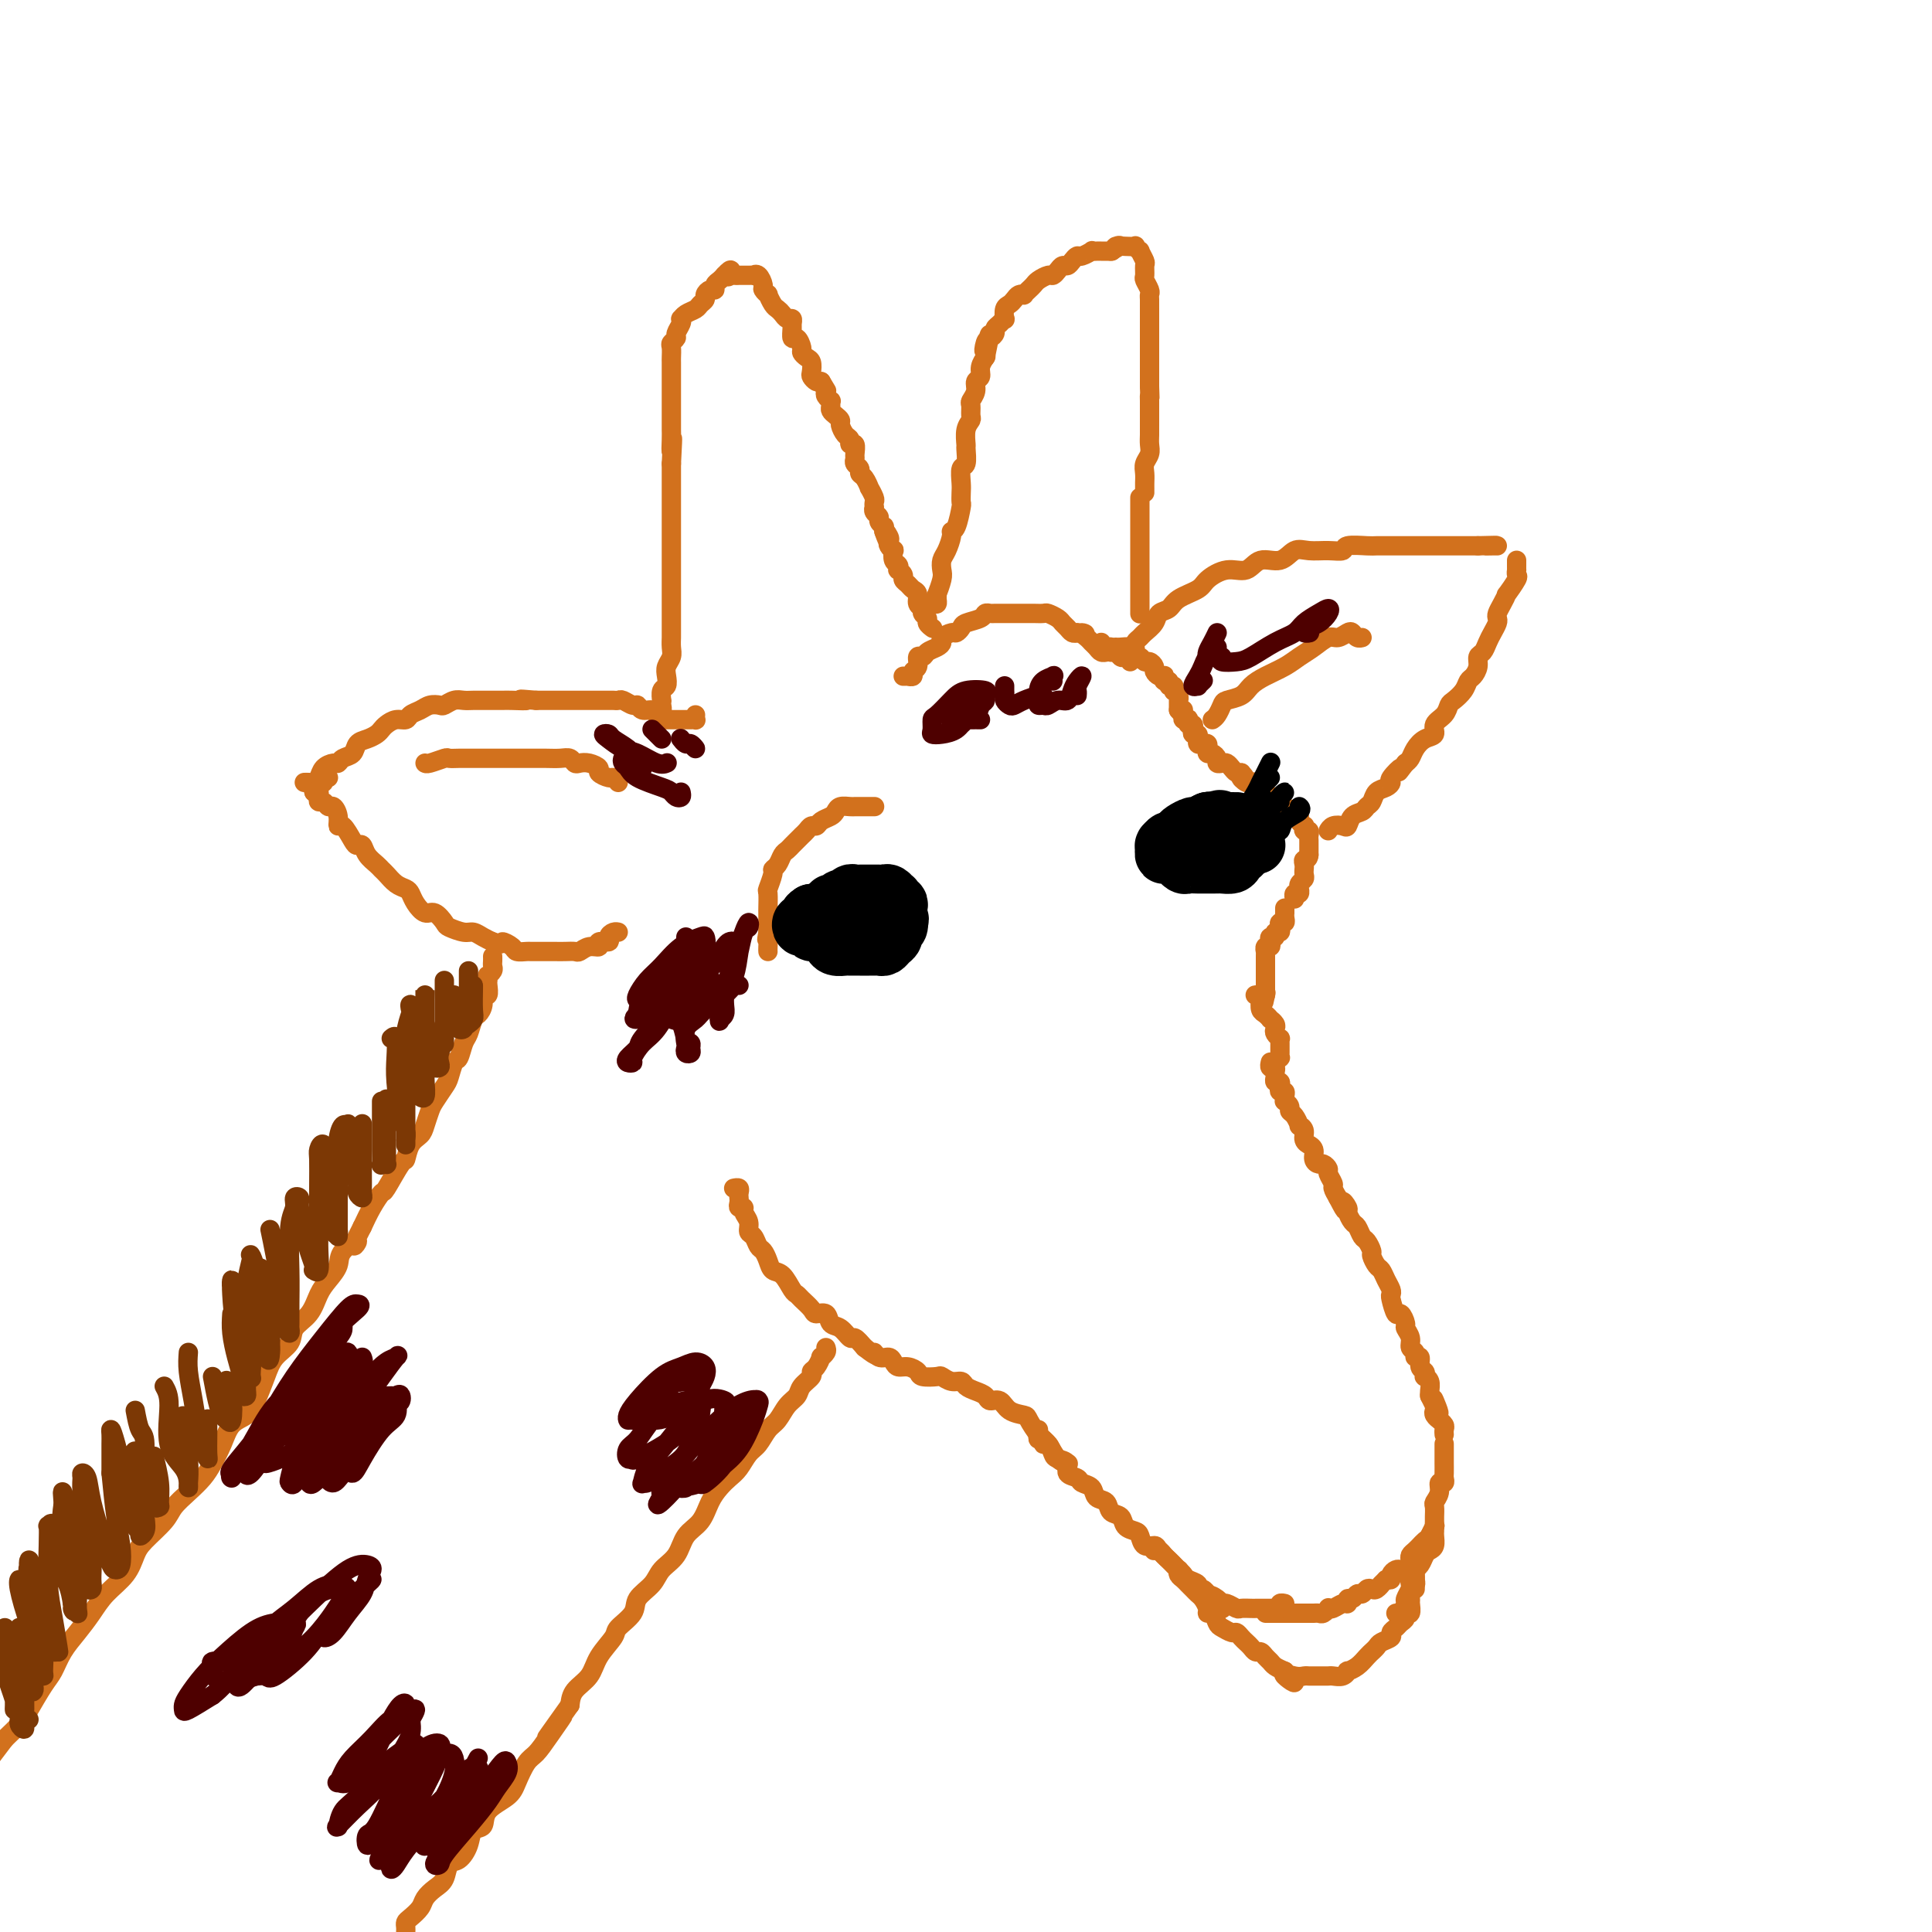 <svg viewBox='0 0 400 400' version='1.1' xmlns='http://www.w3.org/2000/svg' xmlns:xlink='http://www.w3.org/1999/xlink'><g fill='none' stroke='rgb(210,113,29)' stroke-width='4' stroke-linecap='round' stroke-linejoin='round'><path d='M136,148c-0.113,-0.444 -0.226,-0.888 0,-1c0.226,-0.112 0.792,0.107 1,0c0.208,-0.107 0.060,-0.538 0,-1c-0.060,-0.462 -0.030,-0.953 0,-1c0.030,-0.047 0.060,0.349 0,0c-0.060,-0.349 -0.208,-1.445 0,-2c0.208,-0.555 0.774,-0.571 1,-1c0.226,-0.429 0.113,-1.271 0,-2c-0.113,-0.729 -0.226,-1.346 0,-2c0.226,-0.654 0.793,-1.344 1,-2c0.207,-0.656 0.056,-1.279 0,-2c-0.056,-0.721 -0.015,-1.539 0,-2c0.015,-0.461 0.004,-0.565 0,-1c-0.004,-0.435 -0.001,-1.201 0,-2c0.001,-0.799 0.000,-1.632 0,-2c-0.000,-0.368 -0.000,-0.273 0,-1c0.000,-0.727 0.000,-2.278 0,-3c-0.000,-0.722 -0.000,-0.616 0,-1c0.000,-0.384 0.000,-1.257 0,-2c-0.000,-0.743 -0.000,-1.354 0,-2c0.000,-0.646 0.000,-1.327 0,-2c-0.000,-0.673 -0.000,-1.339 0,-2c0.000,-0.661 0.000,-1.318 0,-2c-0.000,-0.682 -0.000,-1.390 0,-2c0.000,-0.610 0.000,-1.121 0,-2c-0.000,-0.879 -0.000,-2.125 0,-3c0.000,-0.875 0.000,-1.379 0,-2c-0.000,-0.621 -0.000,-1.360 0,-2c0.000,-0.640 0.000,-1.183 0,-2c-0.000,-0.817 -0.000,-1.909 0,-3'/><path d='M139,96c0.464,-8.628 0.124,-4.199 0,-3c-0.124,1.199 -0.033,-0.833 0,-2c0.033,-1.167 0.009,-1.468 0,-2c-0.009,-0.532 -0.002,-1.294 0,-2c0.002,-0.706 0.001,-1.354 0,-2c-0.001,-0.646 -0.000,-1.289 0,-2c0.000,-0.711 0.000,-1.490 0,-2c-0.000,-0.510 -0.000,-0.751 0,-1c0.000,-0.249 0.000,-0.504 0,-1c-0.000,-0.496 -0.001,-1.232 0,-2c0.001,-0.768 0.004,-1.568 0,-2c-0.004,-0.432 -0.016,-0.496 0,-1c0.016,-0.504 0.061,-1.448 0,-2c-0.061,-0.552 -0.226,-0.712 0,-1c0.226,-0.288 0.845,-0.703 1,-1c0.155,-0.297 -0.153,-0.475 0,-1c0.153,-0.525 0.766,-1.398 1,-2c0.234,-0.602 0.090,-0.935 0,-1c-0.090,-0.065 -0.125,0.137 0,0c0.125,-0.137 0.411,-0.614 1,-1c0.589,-0.386 1.481,-0.682 2,-1c0.519,-0.318 0.665,-0.659 1,-1c0.335,-0.341 0.860,-0.683 1,-1c0.140,-0.317 -0.103,-0.610 0,-1c0.103,-0.390 0.553,-0.879 1,-1c0.447,-0.121 0.890,0.125 1,0c0.110,-0.125 -0.115,-0.621 0,-1c0.115,-0.379 0.569,-0.640 1,-1c0.431,-0.360 0.837,-0.817 1,-1c0.163,-0.183 0.081,-0.091 0,0'/><path d='M150,57c1.941,-2.166 1.293,-0.580 1,0c-0.293,0.580 -0.232,0.155 0,0c0.232,-0.155 0.636,-0.042 1,0c0.364,0.042 0.690,0.011 1,0c0.310,-0.011 0.604,-0.002 1,0c0.396,0.002 0.893,-0.001 1,0c0.107,0.001 -0.178,0.007 0,0c0.178,-0.007 0.817,-0.027 1,0c0.183,0.027 -0.091,0.103 0,0c0.091,-0.103 0.545,-0.383 1,0c0.455,0.383 0.909,1.430 1,2c0.091,0.570 -0.183,0.664 0,1c0.183,0.336 0.823,0.916 1,1c0.177,0.084 -0.107,-0.327 0,0c0.107,0.327 0.607,1.393 1,2c0.393,0.607 0.680,0.754 1,1c0.320,0.246 0.674,0.589 1,1c0.326,0.411 0.622,0.889 1,1c0.378,0.111 0.836,-0.144 1,0c0.164,0.144 0.034,0.686 0,1c-0.034,0.314 0.029,0.399 0,1c-0.029,0.601 -0.148,1.720 0,2c0.148,0.280 0.565,-0.277 1,0c0.435,0.277 0.887,1.387 1,2c0.113,0.613 -0.114,0.727 0,1c0.114,0.273 0.569,0.704 1,1c0.431,0.296 0.836,0.458 1,1c0.164,0.542 0.085,1.465 0,2c-0.085,0.535 -0.177,0.683 0,1c0.177,0.317 0.622,0.805 1,1c0.378,0.195 0.689,0.098 1,0'/><path d='M170,79c2.000,3.333 1.000,1.667 0,0'/><path d='M171,81c-0.114,0.303 -0.227,0.606 0,1c0.227,0.394 0.796,0.879 1,1c0.204,0.121 0.045,-0.122 0,0c-0.045,0.122 0.026,0.609 0,1c-0.026,0.391 -0.148,0.686 0,1c0.148,0.314 0.565,0.647 1,1c0.435,0.353 0.886,0.726 1,1c0.114,0.274 -0.109,0.450 0,1c0.109,0.550 0.551,1.475 1,2c0.449,0.525 0.905,0.651 1,1c0.095,0.349 -0.172,0.919 0,1c0.172,0.081 0.782,-0.329 1,0c0.218,0.329 0.044,1.398 0,2c-0.044,0.602 0.044,0.737 0,1c-0.044,0.263 -0.218,0.653 0,1c0.218,0.347 0.828,0.651 1,1c0.172,0.349 -0.094,0.741 0,1c0.094,0.259 0.547,0.384 1,1c0.453,0.616 0.906,1.724 1,2c0.094,0.276 -0.171,-0.281 0,0c0.171,0.281 0.777,1.399 1,2c0.223,0.601 0.064,0.686 0,1c-0.064,0.314 -0.032,0.857 0,1c0.032,0.143 0.065,-0.115 0,0c-0.065,0.115 -0.228,0.605 0,1c0.228,0.395 0.846,0.697 1,1c0.154,0.303 -0.154,0.607 0,1c0.154,0.393 0.772,0.875 1,1c0.228,0.125 0.065,-0.107 0,0c-0.065,0.107 -0.033,0.554 0,1'/><path d='M183,110c1.797,4.439 0.289,1.036 0,0c-0.289,-1.036 0.641,0.295 1,1c0.359,0.705 0.148,0.784 0,1c-0.148,0.216 -0.232,0.568 0,1c0.232,0.432 0.780,0.943 1,1c0.220,0.057 0.110,-0.339 0,0c-0.110,0.339 -0.222,1.414 0,2c0.222,0.586 0.777,0.682 1,1c0.223,0.318 0.115,0.859 0,1c-0.115,0.141 -0.238,-0.117 0,0c0.238,0.117 0.838,0.608 1,1c0.162,0.392 -0.115,0.686 0,1c0.115,0.314 0.623,0.647 1,1c0.377,0.353 0.622,0.724 1,1c0.378,0.276 0.890,0.455 1,1c0.110,0.545 -0.182,1.455 0,2c0.182,0.545 0.837,0.724 1,1c0.163,0.276 -0.166,0.649 0,1c0.166,0.351 0.828,0.682 1,1c0.172,0.318 -0.146,0.624 0,1c0.146,0.376 0.756,0.822 1,1c0.244,0.178 0.122,0.089 0,0'/><path d='M187,140c0.455,0.007 0.911,0.014 1,0c0.089,-0.014 -0.187,-0.050 0,0c0.187,0.050 0.838,0.186 1,0c0.162,-0.186 -0.165,-0.694 0,-1c0.165,-0.306 0.821,-0.411 1,-1c0.179,-0.589 -0.120,-1.664 0,-2c0.120,-0.336 0.657,0.065 1,0c0.343,-0.065 0.491,-0.596 1,-1c0.509,-0.404 1.379,-0.682 2,-1c0.621,-0.318 0.993,-0.677 1,-1c0.007,-0.323 -0.351,-0.611 0,-1c0.351,-0.389 1.411,-0.877 2,-1c0.589,-0.123 0.707,0.121 1,0c0.293,-0.121 0.761,-0.607 1,-1c0.239,-0.393 0.248,-0.694 1,-1c0.752,-0.306 2.247,-0.618 3,-1c0.753,-0.382 0.765,-0.834 1,-1c0.235,-0.166 0.692,-0.044 1,0c0.308,0.044 0.467,0.012 1,0c0.533,-0.012 1.438,-0.003 2,0c0.562,0.003 0.779,0.001 1,0c0.221,-0.001 0.444,0.000 1,0c0.556,-0.000 1.443,-0.001 2,0c0.557,0.001 0.783,0.003 1,0c0.217,-0.003 0.425,-0.012 1,0c0.575,0.012 1.516,0.044 2,0c0.484,-0.044 0.511,-0.166 1,0c0.489,0.166 1.440,0.619 2,1c0.560,0.381 0.727,0.690 1,1c0.273,0.310 0.650,0.622 1,1c0.350,0.378 0.671,0.822 1,1c0.329,0.178 0.664,0.089 1,0'/><path d='M223,131c2.808,0.571 1.330,-0.001 1,0c-0.330,0.001 0.490,0.575 1,1c0.510,0.425 0.711,0.702 1,1c0.289,0.298 0.665,0.616 1,1c0.335,0.384 0.629,0.834 1,1c0.371,0.166 0.820,0.047 1,0c0.180,-0.047 0.090,-0.024 0,0'/><path d='M193,125c0.425,0.077 0.850,0.155 1,0c0.150,-0.155 0.026,-0.541 0,-1c-0.026,-0.459 0.045,-0.991 0,-1c-0.045,-0.009 -0.205,0.504 0,0c0.205,-0.504 0.777,-2.026 1,-3c0.223,-0.974 0.097,-1.399 0,-2c-0.097,-0.601 -0.167,-1.376 0,-2c0.167,-0.624 0.570,-1.096 1,-2c0.430,-0.904 0.886,-2.241 1,-3c0.114,-0.759 -0.113,-0.942 0,-1c0.113,-0.058 0.566,0.008 1,-1c0.434,-1.008 0.847,-3.090 1,-4c0.153,-0.910 0.045,-0.647 0,-1c-0.045,-0.353 -0.026,-1.321 0,-2c0.026,-0.679 0.060,-1.069 0,-2c-0.060,-0.931 -0.213,-2.402 0,-3c0.213,-0.598 0.793,-0.321 1,-1c0.207,-0.679 0.041,-2.313 0,-3c-0.041,-0.687 0.042,-0.426 0,-1c-0.042,-0.574 -0.208,-1.984 0,-3c0.208,-1.016 0.792,-1.637 1,-2c0.208,-0.363 0.041,-0.468 0,-1c-0.041,-0.532 0.046,-1.490 0,-2c-0.046,-0.510 -0.223,-0.573 0,-1c0.223,-0.427 0.848,-1.218 1,-2c0.152,-0.782 -0.169,-1.555 0,-2c0.169,-0.445 0.829,-0.563 1,-1c0.171,-0.437 -0.146,-1.195 0,-2c0.146,-0.805 0.756,-1.659 1,-2c0.244,-0.341 0.122,-0.171 0,0'/><path d='M204,74c1.713,-8.295 0.497,-3.532 0,-2c-0.497,1.532 -0.274,-0.166 0,-1c0.274,-0.834 0.599,-0.802 1,-1c0.401,-0.198 0.878,-0.626 1,-1c0.122,-0.374 -0.112,-0.696 0,-1c0.112,-0.304 0.569,-0.592 1,-1c0.431,-0.408 0.837,-0.935 1,-1c0.163,-0.065 0.085,0.333 0,0c-0.085,-0.333 -0.176,-1.396 0,-2c0.176,-0.604 0.621,-0.750 1,-1c0.379,-0.250 0.693,-0.606 1,-1c0.307,-0.394 0.607,-0.827 1,-1c0.393,-0.173 0.878,-0.088 1,0c0.122,0.088 -0.118,0.177 0,0c0.118,-0.177 0.595,-0.621 1,-1c0.405,-0.379 0.738,-0.693 1,-1c0.262,-0.307 0.451,-0.608 1,-1c0.549,-0.392 1.456,-0.875 2,-1c0.544,-0.125 0.723,0.107 1,0c0.277,-0.107 0.652,-0.555 1,-1c0.348,-0.445 0.669,-0.889 1,-1c0.331,-0.111 0.671,0.110 1,0c0.329,-0.110 0.648,-0.551 1,-1c0.352,-0.449 0.739,-0.905 1,-1c0.261,-0.095 0.397,0.171 1,0c0.603,-0.171 1.671,-0.778 2,-1c0.329,-0.222 -0.083,-0.060 0,0c0.083,0.060 0.661,0.016 1,0c0.339,-0.016 0.437,-0.004 1,0c0.563,0.004 1.589,0.001 2,0c0.411,-0.001 0.205,-0.001 0,0'/><path d='M230,52c3.112,-1.619 1.393,-1.167 1,-1c-0.393,0.167 0.540,0.049 1,0c0.460,-0.049 0.448,-0.029 1,0c0.552,0.029 1.668,0.067 2,0c0.332,-0.067 -0.121,-0.240 0,0c0.121,0.240 0.817,0.895 1,1c0.183,0.105 -0.148,-0.338 0,0c0.148,0.338 0.776,1.456 1,2c0.224,0.544 0.046,0.513 0,1c-0.046,0.487 0.040,1.492 0,2c-0.040,0.508 -0.207,0.520 0,1c0.207,0.480 0.787,1.429 1,2c0.213,0.571 0.057,0.764 0,1c-0.057,0.236 -0.015,0.513 0,1c0.015,0.487 0.004,1.182 0,2c-0.004,0.818 -0.001,1.758 0,2c0.001,0.242 0.000,-0.216 0,0c-0.000,0.216 -0.000,1.104 0,2c0.000,0.896 0.000,1.799 0,2c-0.000,0.201 -0.000,-0.302 0,0c0.000,0.302 0.000,1.407 0,2c-0.000,0.593 -0.000,0.673 0,1c0.000,0.327 0.000,0.900 0,1c-0.000,0.100 -0.000,-0.271 0,0c0.000,0.271 0.000,1.186 0,2c-0.000,0.814 -0.000,1.527 0,2c0.000,0.473 0.000,0.707 0,1c-0.000,0.293 -0.000,0.647 0,1'/><path d='M238,80c0.155,4.289 0.041,2.511 0,2c-0.041,-0.511 -0.011,0.243 0,1c0.011,0.757 0.003,1.515 0,2c-0.003,0.485 -0.001,0.696 0,1c0.001,0.304 0.001,0.700 0,1c-0.001,0.300 -0.004,0.503 0,1c0.004,0.497 0.015,1.288 0,2c-0.015,0.712 -0.057,1.346 0,2c0.057,0.654 0.211,1.328 0,2c-0.211,0.672 -0.789,1.342 -1,2c-0.211,0.658 -0.057,1.304 0,2c0.057,0.696 0.015,1.441 0,2c-0.015,0.559 -0.004,0.933 0,1c0.004,0.067 0.001,-0.174 0,0c-0.001,0.174 -0.000,0.764 0,1c0.000,0.236 0.000,0.118 0,0'/><path d='M236,103c0.000,0.325 0.000,0.650 0,1c0.000,0.350 -0.000,0.726 0,1c0.000,0.274 -0.000,0.446 0,1c0.000,0.554 0.000,1.489 0,2c0.000,0.511 0.000,0.597 0,1c0.000,0.403 0.000,1.124 0,2c-0.000,0.876 0.000,1.907 0,3c0.000,1.093 0.000,2.247 0,3c0.000,0.753 0.000,1.105 0,2c0.000,0.895 0.000,2.335 0,3c0.000,0.665 0.000,0.556 0,1c0.000,0.444 0.000,1.439 0,2c0.000,0.561 0.000,0.686 0,1c-0.000,0.314 -0.000,0.816 0,1c0.000,0.184 0.000,0.050 0,0c0.000,-0.050 -0.000,-0.014 0,0c0.000,0.014 0.000,0.007 0,0'/><path d='M228,133c0.303,0.455 0.606,0.910 1,1c0.394,0.090 0.879,-0.186 1,0c0.121,0.186 -0.121,0.833 0,1c0.121,0.167 0.607,-0.148 1,0c0.393,0.148 0.694,0.758 1,1c0.306,0.242 0.618,0.116 1,0c0.382,-0.116 0.834,-0.224 1,0c0.166,0.224 0.048,0.778 0,1c-0.048,0.222 -0.024,0.111 0,0'/><path d='M231,134c0.228,0.022 0.456,0.043 1,0c0.544,-0.043 1.403,-0.151 2,0c0.597,0.151 0.933,0.562 1,1c0.067,0.438 -0.136,0.905 0,1c0.136,0.095 0.610,-0.182 1,0c0.390,0.182 0.696,0.823 1,1c0.304,0.177 0.607,-0.110 1,0c0.393,0.110 0.876,0.617 1,1c0.124,0.383 -0.111,0.643 0,1c0.111,0.357 0.570,0.813 1,1c0.430,0.187 0.832,0.107 1,0c0.168,-0.107 0.101,-0.240 0,0c-0.101,0.240 -0.237,0.853 0,1c0.237,0.147 0.849,-0.171 1,0c0.151,0.171 -0.157,0.830 0,1c0.157,0.170 0.778,-0.148 1,0c0.222,0.148 0.045,0.761 0,1c-0.045,0.239 0.040,0.103 0,0c-0.040,-0.103 -0.207,-0.172 0,0c0.207,0.172 0.788,0.585 1,1c0.212,0.415 0.057,0.832 0,1c-0.057,0.168 -0.015,0.086 0,0c0.015,-0.086 0.004,-0.177 0,0c-0.004,0.177 -0.001,0.622 0,1c0.001,0.378 0.001,0.689 0,1'/><path d='M244,147c0.996,1.348 0.985,0.216 1,0c0.015,-0.216 0.056,0.482 0,1c-0.056,0.518 -0.207,0.856 0,1c0.207,0.144 0.774,0.094 1,0c0.226,-0.094 0.112,-0.231 0,0c-0.112,0.231 -0.222,0.832 0,1c0.222,0.168 0.778,-0.095 1,0c0.222,0.095 0.112,0.547 0,1c-0.112,0.453 -0.226,0.905 0,1c0.226,0.095 0.792,-0.167 1,0c0.208,0.167 0.059,0.763 0,1c-0.059,0.237 -0.026,0.115 0,0c0.026,-0.115 0.046,-0.224 0,0c-0.046,0.224 -0.157,0.782 0,1c0.157,0.218 0.581,0.096 1,0c0.419,-0.096 0.834,-0.167 1,0c0.166,0.167 0.082,0.570 0,1c-0.082,0.430 -0.163,0.886 0,1c0.163,0.114 0.568,-0.114 1,0c0.432,0.114 0.889,0.569 1,1c0.111,0.431 -0.125,0.837 0,1c0.125,0.163 0.611,0.082 1,0c0.389,-0.082 0.682,-0.166 1,0c0.318,0.166 0.663,0.583 1,1c0.337,0.417 0.668,0.833 1,1c0.332,0.167 0.666,0.083 1,0'/><path d='M257,160c1.968,2.177 0.386,1.118 0,1c-0.386,-0.118 0.422,0.704 1,1c0.578,0.296 0.926,0.064 1,0c0.074,-0.064 -0.124,0.039 0,0c0.124,-0.039 0.572,-0.222 1,0c0.428,0.222 0.835,0.848 1,1c0.165,0.152 0.087,-0.170 0,0c-0.087,0.170 -0.182,0.833 0,1c0.182,0.167 0.640,-0.162 1,0c0.360,0.162 0.622,0.814 1,1c0.378,0.186 0.871,-0.094 1,0c0.129,0.094 -0.106,0.564 0,1c0.106,0.436 0.553,0.839 1,1c0.447,0.161 0.894,0.081 1,0c0.106,-0.081 -0.130,-0.163 0,0c0.130,0.163 0.627,0.569 1,1c0.373,0.431 0.622,0.885 1,1c0.378,0.115 0.885,-0.109 1,0c0.115,0.109 -0.162,0.550 0,1c0.162,0.450 0.761,0.908 1,1c0.239,0.092 0.117,-0.183 0,0c-0.117,0.183 -0.227,0.823 0,1c0.227,0.177 0.793,-0.110 1,0c0.207,0.110 0.055,0.617 0,1c-0.055,0.383 -0.015,0.641 0,1c0.015,0.359 0.004,0.817 0,1c-0.004,0.183 -0.001,0.090 0,0c0.001,-0.090 0.000,-0.178 0,0c-0.000,0.178 -0.000,0.622 0,1c0.000,0.378 0.000,0.689 0,1'/><path d='M271,177c-0.072,1.111 -0.752,0.889 -1,1c-0.248,0.111 -0.066,0.555 0,1c0.066,0.445 0.014,0.893 0,1c-0.014,0.107 0.010,-0.125 0,0c-0.010,0.125 -0.056,0.607 0,1c0.056,0.393 0.212,0.698 0,1c-0.212,0.302 -0.793,0.602 -1,1c-0.207,0.398 -0.041,0.895 0,1c0.041,0.105 -0.041,-0.182 0,0c0.041,0.182 0.207,0.832 0,1c-0.207,0.168 -0.786,-0.147 -1,0c-0.214,0.147 -0.061,0.756 0,1c0.061,0.244 0.031,0.122 0,0'/><path d='M266,188c-0.002,0.444 -0.004,0.889 0,1c0.004,0.111 0.015,-0.111 0,0c-0.015,0.111 -0.055,0.556 0,1c0.055,0.444 0.207,0.889 0,1c-0.207,0.111 -0.772,-0.110 -1,0c-0.228,0.110 -0.117,0.551 0,1c0.117,0.449 0.241,0.908 0,1c-0.241,0.092 -0.848,-0.181 -1,0c-0.152,0.181 0.152,0.818 0,1c-0.152,0.182 -0.759,-0.091 -1,0c-0.241,0.091 -0.117,0.545 0,1c0.117,0.455 0.228,0.909 0,1c-0.228,0.091 -0.793,-0.183 -1,0c-0.207,0.183 -0.055,0.823 0,1c0.055,0.177 0.015,-0.107 0,0c-0.015,0.107 -0.004,0.607 0,1c0.004,0.393 0.001,0.679 0,1c-0.001,0.321 -0.000,0.677 0,1c0.000,0.323 0.000,0.611 0,1c-0.000,0.389 -0.000,0.878 0,1c0.000,0.122 0.000,-0.122 0,0c-0.000,0.122 -0.000,0.610 0,1c0.000,0.390 0.000,0.682 0,1c-0.000,0.318 -0.000,0.662 0,1c0.000,0.338 0.000,0.669 0,1'/><path d='M262,206c-0.622,2.800 -0.178,0.800 0,0c0.178,-0.800 0.089,-0.400 0,0'/><path d='M260,206c-0.112,0.016 -0.223,0.031 0,0c0.223,-0.031 0.782,-0.110 1,0c0.218,0.110 0.096,0.407 0,1c-0.096,0.593 -0.166,1.482 0,2c0.166,0.518 0.566,0.664 1,1c0.434,0.336 0.900,0.863 1,1c0.100,0.137 -0.166,-0.117 0,0c0.166,0.117 0.762,0.605 1,1c0.238,0.395 0.116,0.697 0,1c-0.116,0.303 -0.227,0.606 0,1c0.227,0.394 0.793,0.879 1,1c0.207,0.121 0.055,-0.121 0,0c-0.055,0.121 -0.014,0.606 0,1c0.014,0.394 -0.000,0.698 0,1c0.000,0.302 0.014,0.603 0,1c-0.014,0.397 -0.055,0.890 0,1c0.055,0.110 0.207,-0.163 0,0c-0.207,0.163 -0.773,0.761 -1,1c-0.227,0.239 -0.113,0.120 0,0'/><path d='M263,220c-0.008,0.032 -0.016,0.064 0,0c0.016,-0.064 0.057,-0.225 0,0c-0.057,0.225 -0.212,0.835 0,1c0.212,0.165 0.793,-0.114 1,0c0.207,0.114 0.042,0.622 0,1c-0.042,0.378 0.040,0.627 0,1c-0.040,0.373 -0.203,0.870 0,1c0.203,0.130 0.772,-0.106 1,0c0.228,0.106 0.114,0.554 0,1c-0.114,0.446 -0.228,0.889 0,1c0.228,0.111 0.797,-0.111 1,0c0.203,0.111 0.040,0.555 0,1c-0.040,0.445 0.045,0.892 0,1c-0.045,0.108 -0.218,-0.121 0,0c0.218,0.121 0.828,0.592 1,1c0.172,0.408 -0.093,0.752 0,1c0.093,0.248 0.546,0.399 1,1c0.454,0.601 0.910,1.654 1,2c0.090,0.346 -0.187,-0.013 0,0c0.187,0.013 0.839,0.398 1,1c0.161,0.602 -0.168,1.422 0,2c0.168,0.578 0.833,0.915 1,1c0.167,0.085 -0.163,-0.083 0,0c0.163,0.083 0.818,0.418 1,1c0.182,0.582 -0.110,1.412 0,2c0.110,0.588 0.622,0.935 1,1c0.378,0.065 0.622,-0.152 1,0c0.378,0.152 0.888,0.673 1,1c0.112,0.327 -0.176,0.459 0,1c0.176,0.541 0.817,1.492 1,2c0.183,0.508 -0.090,0.574 0,1c0.090,0.426 0.545,1.213 1,2'/><path d='M277,248c2.328,4.506 1.149,1.769 1,1c-0.149,-0.769 0.734,0.428 1,1c0.266,0.572 -0.084,0.519 0,1c0.084,0.481 0.601,1.495 1,2c0.399,0.505 0.681,0.501 1,1c0.319,0.499 0.677,1.500 1,2c0.323,0.500 0.611,0.500 1,1c0.389,0.500 0.877,1.499 1,2c0.123,0.501 -0.121,0.505 0,1c0.121,0.495 0.607,1.481 1,2c0.393,0.519 0.693,0.570 1,1c0.307,0.430 0.621,1.237 1,2c0.379,0.763 0.822,1.481 1,2c0.178,0.519 0.090,0.840 0,1c-0.090,0.160 -0.183,0.161 0,1c0.183,0.839 0.642,2.518 1,3c0.358,0.482 0.617,-0.232 1,0c0.383,0.232 0.891,1.410 1,2c0.109,0.590 -0.182,0.593 0,1c0.182,0.407 0.837,1.217 1,2c0.163,0.783 -0.168,1.537 0,2c0.168,0.463 0.833,0.635 1,1c0.167,0.365 -0.165,0.925 0,1c0.165,0.075 0.828,-0.334 1,0c0.172,0.334 -0.146,1.412 0,2c0.146,0.588 0.757,0.686 1,1c0.243,0.314 0.118,0.844 0,1c-0.118,0.156 -0.227,-0.061 0,0c0.227,0.061 0.792,0.401 1,1c0.208,0.599 0.059,1.457 0,2c-0.059,0.543 -0.030,0.772 0,1'/><path d='M296,289c3.167,6.522 1.585,2.326 1,1c-0.585,-1.326 -0.172,0.218 0,1c0.172,0.782 0.102,0.801 0,1c-0.102,0.199 -0.238,0.578 0,1c0.238,0.422 0.848,0.887 1,1c0.152,0.113 -0.155,-0.127 0,0c0.155,0.127 0.774,0.622 1,1c0.226,0.378 0.061,0.640 0,1c-0.061,0.360 -0.017,0.817 0,1c0.017,0.183 0.009,0.091 0,0'/><path d='M299,299c-0.000,0.024 -0.000,0.047 0,0c0.000,-0.047 0.000,-0.166 0,0c-0.000,0.166 -0.000,0.617 0,1c0.000,0.383 0.000,0.698 0,1c-0.000,0.302 -0.000,0.591 0,1c0.000,0.409 0.001,0.937 0,1c-0.001,0.063 -0.004,-0.338 0,0c0.004,0.338 0.016,1.417 0,2c-0.016,0.583 -0.061,0.671 0,1c0.061,0.329 0.227,0.899 0,1c-0.227,0.101 -0.845,-0.267 -1,0c-0.155,0.267 0.155,1.170 0,2c-0.155,0.830 -0.774,1.586 -1,2c-0.226,0.414 -0.060,0.487 0,1c0.060,0.513 0.013,1.465 0,2c-0.013,0.535 0.008,0.654 0,1c-0.008,0.346 -0.045,0.920 0,1c0.045,0.080 0.170,-0.333 0,0c-0.170,0.333 -0.637,1.413 -1,2c-0.363,0.587 -0.623,0.682 -1,1c-0.377,0.318 -0.872,0.859 -1,1c-0.128,0.141 0.110,-0.117 0,0c-0.110,0.117 -0.568,0.609 -1,1c-0.432,0.391 -0.837,0.679 -1,1c-0.163,0.321 -0.085,0.674 0,1c0.085,0.326 0.176,0.626 0,1c-0.176,0.374 -0.621,0.822 -1,1c-0.379,0.178 -0.693,0.086 -1,0c-0.307,-0.086 -0.608,-0.167 -1,0c-0.392,0.167 -0.875,0.584 -1,1c-0.125,0.416 0.107,0.833 0,1c-0.107,0.167 -0.554,0.083 -1,0'/><path d='M287,327c-1.571,1.559 -0.998,0.958 -1,1c-0.002,0.042 -0.578,0.728 -1,1c-0.422,0.272 -0.690,0.129 -1,0c-0.310,-0.129 -0.661,-0.246 -1,0c-0.339,0.246 -0.665,0.855 -1,1c-0.335,0.145 -0.680,-0.172 -1,0c-0.320,0.172 -0.614,0.834 -1,1c-0.386,0.166 -0.864,-0.166 -1,0c-0.136,0.166 0.069,0.828 0,1c-0.069,0.172 -0.414,-0.146 -1,0c-0.586,0.146 -1.414,0.757 -2,1c-0.586,0.243 -0.931,0.118 -1,0c-0.069,-0.118 0.136,-0.228 0,0c-0.136,0.228 -0.615,0.793 -1,1c-0.385,0.207 -0.677,0.055 -1,0c-0.323,-0.055 -0.678,-0.015 -1,0c-0.322,0.015 -0.611,0.004 -1,0c-0.389,-0.004 -0.877,-0.001 -1,0c-0.123,0.001 0.121,0.000 0,0c-0.121,-0.000 -0.606,-0.000 -1,0c-0.394,0.000 -0.697,0.000 -1,0c-0.303,-0.000 -0.607,-0.000 -1,0c-0.393,0.000 -0.875,0.000 -1,0c-0.125,-0.000 0.107,-0.000 0,0c-0.107,0.000 -0.555,0.000 -1,0c-0.445,-0.000 -0.889,-0.000 -1,0c-0.111,0.000 0.111,0.000 0,0c-0.111,-0.000 -0.556,-0.000 -1,0'/><path d='M263,334c-1.667,0.000 -0.833,0.000 0,0'/><path d='M152,246c0.030,-0.006 0.061,-0.013 0,0c-0.061,0.013 -0.212,0.045 0,0c0.212,-0.045 0.788,-0.166 1,0c0.212,0.166 0.061,0.618 0,1c-0.061,0.382 -0.031,0.693 0,1c0.031,0.307 0.065,0.610 0,1c-0.065,0.390 -0.228,0.868 0,1c0.228,0.132 0.849,-0.082 1,0c0.151,0.082 -0.167,0.460 0,1c0.167,0.540 0.818,1.243 1,2c0.182,0.757 -0.106,1.567 0,2c0.106,0.433 0.605,0.487 1,1c0.395,0.513 0.686,1.483 1,2c0.314,0.517 0.651,0.580 1,1c0.349,0.420 0.710,1.198 1,2c0.290,0.802 0.510,1.629 1,2c0.490,0.371 1.248,0.288 2,1c0.752,0.712 1.496,2.219 2,3c0.504,0.781 0.769,0.834 1,1c0.231,0.166 0.428,0.444 1,1c0.572,0.556 1.518,1.390 2,2c0.482,0.610 0.500,0.994 1,1c0.500,0.006 1.481,-0.368 2,0c0.519,0.368 0.576,1.477 1,2c0.424,0.523 1.217,0.460 2,1c0.783,0.540 1.557,1.684 2,2c0.443,0.316 0.555,-0.195 1,0c0.445,0.195 1.222,1.098 2,2'/><path d='M179,279c3.360,2.638 2.262,1.233 2,1c-0.262,-0.233 0.314,0.707 1,1c0.686,0.293 1.484,-0.062 2,0c0.516,0.062 0.752,0.542 1,1c0.248,0.458 0.508,0.893 1,1c0.492,0.107 1.216,-0.116 2,0c0.784,0.116 1.627,0.571 2,1c0.373,0.429 0.275,0.832 1,1c0.725,0.168 2.274,0.100 3,0c0.726,-0.100 0.631,-0.234 1,0c0.369,0.234 1.202,0.836 2,1c0.798,0.164 1.561,-0.109 2,0c0.439,0.109 0.555,0.602 1,1c0.445,0.398 1.220,0.702 2,1c0.780,0.298 1.565,0.591 2,1c0.435,0.409 0.521,0.934 1,1c0.479,0.066 1.350,-0.326 2,0c0.650,0.326 1.080,1.370 2,2c0.920,0.630 2.329,0.844 3,1c0.671,0.156 0.604,0.252 1,1c0.396,0.748 1.255,2.148 2,3c0.745,0.852 1.375,1.156 2,2c0.625,0.844 1.245,2.227 2,3c0.755,0.773 1.644,0.935 2,1c0.356,0.065 0.178,0.032 0,0'/><path d='M215,296c0.032,0.300 0.064,0.600 0,1c-0.064,0.400 -0.224,0.898 0,1c0.224,0.102 0.832,-0.194 1,0c0.168,0.194 -0.105,0.877 0,1c0.105,0.123 0.586,-0.314 1,0c0.414,0.314 0.759,1.379 1,2c0.241,0.621 0.378,0.796 1,1c0.622,0.204 1.729,0.435 2,1c0.271,0.565 -0.293,1.465 0,2c0.293,0.535 1.445,0.706 2,1c0.555,0.294 0.515,0.713 1,1c0.485,0.287 1.496,0.443 2,1c0.504,0.557 0.501,1.515 1,2c0.499,0.485 1.499,0.497 2,1c0.501,0.503 0.502,1.495 1,2c0.498,0.505 1.494,0.521 2,1c0.506,0.479 0.521,1.420 1,2c0.479,0.580 1.423,0.798 2,1c0.577,0.202 0.788,0.386 1,1c0.212,0.614 0.424,1.656 1,2c0.576,0.344 1.516,-0.010 2,0c0.484,0.010 0.511,0.384 1,1c0.489,0.616 1.439,1.475 2,2c0.561,0.525 0.732,0.718 1,1c0.268,0.282 0.631,0.654 1,1c0.369,0.346 0.743,0.666 1,1c0.257,0.334 0.398,0.682 1,1c0.602,0.318 1.664,0.607 2,1c0.336,0.393 -0.054,0.889 0,1c0.054,0.111 0.553,-0.162 1,0c0.447,0.162 0.842,0.761 1,1c0.158,0.239 0.079,0.120 0,0'/><path d='M250,330c5.594,5.504 2.080,2.263 1,1c-1.080,-1.263 0.273,-0.549 1,0c0.727,0.549 0.828,0.932 1,1c0.172,0.068 0.413,-0.178 1,0c0.587,0.178 1.518,0.780 2,1c0.482,0.220 0.514,0.059 1,0c0.486,-0.059 1.425,-0.016 2,0c0.575,0.016 0.785,0.005 1,0c0.215,-0.005 0.435,-0.005 1,0c0.565,0.005 1.476,0.015 2,0c0.524,-0.015 0.663,-0.057 1,0c0.337,0.057 0.874,0.211 1,0c0.126,-0.211 -0.158,-0.788 0,-1c0.158,-0.212 0.760,-0.061 1,0c0.240,0.061 0.120,0.030 0,0'/><path d='M239,321c-0.089,0.024 -0.179,0.048 0,0c0.179,-0.048 0.626,-0.166 1,0c0.374,0.166 0.675,0.618 1,1c0.325,0.382 0.675,0.694 1,1c0.325,0.306 0.626,0.607 1,1c0.374,0.393 0.821,0.879 1,1c0.179,0.121 0.089,-0.122 0,0c-0.089,0.122 -0.179,0.610 0,1c0.179,0.390 0.625,0.681 1,1c0.375,0.319 0.679,0.666 1,1c0.321,0.334 0.660,0.654 1,1c0.340,0.346 0.683,0.718 1,1c0.317,0.282 0.610,0.475 1,1c0.390,0.525 0.877,1.383 1,2c0.123,0.617 -0.118,0.992 0,1c0.118,0.008 0.595,-0.353 1,0c0.405,0.353 0.738,1.418 1,2c0.262,0.582 0.451,0.681 1,1c0.549,0.319 1.456,0.859 2,1c0.544,0.141 0.723,-0.116 1,0c0.277,0.116 0.652,0.605 1,1c0.348,0.395 0.671,0.697 1,1c0.329,0.303 0.666,0.606 1,1c0.334,0.394 0.666,0.879 1,1c0.334,0.121 0.670,-0.122 1,0c0.330,0.122 0.656,0.610 1,1c0.344,0.390 0.708,0.682 1,1c0.292,0.318 0.512,0.662 1,1c0.488,0.338 1.244,0.669 2,1'/><path d='M266,346c4.084,4.094 0.795,1.829 0,1c-0.795,-0.829 0.904,-0.222 2,0c1.096,0.222 1.589,0.060 2,0c0.411,-0.060 0.739,-0.016 1,0c0.261,0.016 0.455,0.005 1,0c0.545,-0.005 1.443,-0.005 2,0c0.557,0.005 0.775,0.016 1,0c0.225,-0.016 0.458,-0.059 1,0c0.542,0.059 1.391,0.220 2,0c0.609,-0.220 0.976,-0.819 1,-1c0.024,-0.181 -0.296,0.057 0,0c0.296,-0.057 1.207,-0.411 2,-1c0.793,-0.589 1.468,-1.415 2,-2c0.532,-0.585 0.921,-0.930 1,-1c0.079,-0.070 -0.151,0.136 0,0c0.151,-0.136 0.685,-0.614 1,-1c0.315,-0.386 0.413,-0.681 1,-1c0.587,-0.319 1.664,-0.662 2,-1c0.336,-0.338 -0.069,-0.669 0,-1c0.069,-0.331 0.611,-0.661 1,-1c0.389,-0.339 0.626,-0.686 1,-1c0.374,-0.314 0.885,-0.594 1,-1c0.115,-0.406 -0.166,-0.939 0,-1c0.166,-0.061 0.780,0.348 1,0c0.220,-0.348 0.045,-1.454 0,-2c-0.045,-0.546 0.041,-0.532 0,-1c-0.041,-0.468 -0.207,-1.418 0,-2c0.207,-0.582 0.787,-0.795 1,-1c0.213,-0.205 0.057,-0.401 0,-1c-0.057,-0.599 -0.016,-1.600 0,-2c0.016,-0.400 0.008,-0.200 0,0'/><path d='M293,329c0.002,-0.333 0.003,-0.666 0,-1c-0.003,-0.334 -0.012,-0.671 0,-1c0.012,-0.329 0.044,-0.652 0,-1c-0.044,-0.348 -0.166,-0.722 0,-1c0.166,-0.278 0.619,-0.459 1,-1c0.381,-0.541 0.691,-1.440 1,-2c0.309,-0.560 0.619,-0.781 1,-1c0.381,-0.219 0.834,-0.437 1,-1c0.166,-0.563 0.044,-1.470 0,-2c-0.044,-0.530 -0.012,-0.681 0,-1c0.012,-0.319 0.003,-0.805 0,-1c-0.003,-0.195 -0.002,-0.097 0,0'/><path d='M297,316c-0.022,0.046 -0.043,0.091 0,0c0.043,-0.091 0.152,-0.320 0,0c-0.152,0.320 -0.565,1.189 -1,2c-0.435,0.811 -0.891,1.564 -1,2c-0.109,0.436 0.128,0.555 0,1c-0.128,0.445 -0.622,1.217 -1,2c-0.378,0.783 -0.641,1.576 -1,2c-0.359,0.424 -0.813,0.480 -1,1c-0.187,0.520 -0.105,1.506 0,2c0.105,0.494 0.235,0.497 0,1c-0.235,0.503 -0.834,1.508 -1,2c-0.166,0.492 0.100,0.472 0,1c-0.100,0.528 -0.565,1.604 -1,2c-0.435,0.396 -0.838,0.113 -1,0c-0.162,-0.113 -0.081,-0.057 0,0'/><path d='M181,167c-0.024,0.000 -0.048,0.000 0,0c0.048,-0.000 0.167,-0.000 0,0c-0.167,0.000 -0.621,0.000 -1,0c-0.379,-0.000 -0.683,-0.001 -1,0c-0.317,0.001 -0.649,0.003 -1,0c-0.351,-0.003 -0.723,-0.012 -1,0c-0.277,0.012 -0.459,0.044 -1,0c-0.541,-0.044 -1.440,-0.166 -2,0c-0.560,0.166 -0.780,0.618 -1,1c-0.220,0.382 -0.440,0.694 -1,1c-0.560,0.306 -1.459,0.607 -2,1c-0.541,0.393 -0.722,0.879 -1,1c-0.278,0.121 -0.652,-0.122 -1,0c-0.348,0.122 -0.671,0.610 -1,1c-0.329,0.390 -0.666,0.681 -1,1c-0.334,0.319 -0.667,0.667 -1,1c-0.333,0.333 -0.668,0.653 -1,1c-0.332,0.347 -0.662,0.721 -1,1c-0.338,0.279 -0.683,0.464 -1,1c-0.317,0.536 -0.607,1.423 -1,2c-0.393,0.577 -0.890,0.845 -1,1c-0.110,0.155 0.167,0.196 0,1c-0.167,0.804 -0.777,2.369 -1,3c-0.223,0.631 -0.060,0.326 0,1c0.060,0.674 0.016,2.325 0,3c-0.016,0.675 -0.004,0.374 0,1c0.004,0.626 0.001,2.179 0,3c-0.001,0.821 -0.001,0.911 0,1'/><path d='M159,193c-0.464,2.597 -0.124,1.088 0,1c0.124,-0.088 0.033,1.244 0,2c-0.033,0.756 -0.009,0.934 0,1c0.009,0.066 0.003,0.019 0,0c-0.003,-0.019 -0.001,-0.009 0,0'/><path d='M144,148c-0.024,0.423 -0.048,0.845 0,1c0.048,0.155 0.168,0.041 0,0c-0.168,-0.041 -0.622,-0.011 -1,0c-0.378,0.011 -0.678,0.003 -1,0c-0.322,-0.003 -0.665,-0.001 -1,0c-0.335,0.001 -0.663,0.001 -1,0c-0.337,-0.001 -0.682,-0.003 -1,0c-0.318,0.003 -0.609,0.011 -1,0c-0.391,-0.011 -0.882,-0.040 -1,0c-0.118,0.040 0.137,0.150 0,0c-0.137,-0.150 -0.666,-0.561 -1,-1c-0.334,-0.439 -0.475,-0.906 -1,-1c-0.525,-0.094 -1.436,0.185 -2,0c-0.564,-0.185 -0.781,-0.834 -1,-1c-0.219,-0.166 -0.439,0.152 -1,0c-0.561,-0.152 -1.464,-0.773 -2,-1c-0.536,-0.227 -0.706,-0.061 -1,0c-0.294,0.061 -0.711,0.016 -1,0c-0.289,-0.016 -0.450,-0.004 -1,0c-0.550,0.004 -1.491,0.001 -2,0c-0.509,-0.001 -0.587,-0.000 -1,0c-0.413,0.000 -1.161,0.000 -2,0c-0.839,-0.000 -1.767,-0.000 -2,0c-0.233,0.000 0.230,0.000 0,0c-0.230,-0.000 -1.155,-0.000 -2,0c-0.845,0.000 -1.612,0.000 -2,0c-0.388,-0.000 -0.397,-0.000 -1,0c-0.603,0.000 -1.802,0.000 -3,0'/><path d='M111,145c-5.396,-0.464 -2.387,-0.124 -2,0c0.387,0.124 -1.850,0.033 -3,0c-1.150,-0.033 -1.214,-0.009 -2,0c-0.786,0.009 -2.293,0.001 -3,0c-0.707,-0.001 -0.613,0.003 -1,0c-0.387,-0.003 -1.255,-0.015 -2,0c-0.745,0.015 -1.369,0.056 -2,0c-0.631,-0.056 -1.271,-0.208 -2,0c-0.729,0.208 -1.547,0.776 -2,1c-0.453,0.224 -0.540,0.102 -1,0c-0.460,-0.102 -1.292,-0.186 -2,0c-0.708,0.186 -1.293,0.641 -2,1c-0.707,0.359 -1.538,0.621 -2,1c-0.462,0.379 -0.557,0.875 -1,1c-0.443,0.125 -1.235,-0.121 -2,0c-0.765,0.121 -1.504,0.609 -2,1c-0.496,0.391 -0.748,0.686 -1,1c-0.252,0.314 -0.505,0.647 -1,1c-0.495,0.353 -1.232,0.725 -2,1c-0.768,0.275 -1.567,0.451 -2,1c-0.433,0.549 -0.501,1.470 -1,2c-0.499,0.530 -1.429,0.670 -2,1c-0.571,0.330 -0.783,0.849 -1,1c-0.217,0.151 -0.439,-0.065 -1,0c-0.561,0.065 -1.460,0.410 -2,1c-0.540,0.590 -0.719,1.426 -1,2c-0.281,0.574 -0.663,0.886 -1,1c-0.337,0.114 -0.629,0.031 -1,0c-0.371,-0.031 -0.820,-0.009 -1,0c-0.180,0.009 -0.090,0.004 0,0'/><path d='M68,161c-0.453,-0.114 -0.906,-0.228 -1,0c-0.094,0.228 0.172,0.797 0,1c-0.172,0.203 -0.782,0.039 -1,0c-0.218,-0.039 -0.044,0.046 0,0c0.044,-0.046 -0.041,-0.222 0,0c0.041,0.222 0.207,0.843 0,1c-0.207,0.157 -0.786,-0.150 -1,0c-0.214,0.150 -0.061,0.757 0,1c0.061,0.243 0.031,0.121 0,0'/><path d='M65,164c0.416,-0.081 0.833,-0.161 1,0c0.167,0.161 0.086,0.564 0,1c-0.086,0.436 -0.177,0.907 0,1c0.177,0.093 0.621,-0.191 1,0c0.379,0.191 0.692,0.857 1,1c0.308,0.143 0.611,-0.239 1,0c0.389,0.239 0.864,1.098 1,2c0.136,0.902 -0.065,1.848 0,2c0.065,0.152 0.398,-0.489 1,0c0.602,0.489 1.475,2.110 2,3c0.525,0.890 0.704,1.051 1,1c0.296,-0.051 0.708,-0.313 1,0c0.292,0.313 0.462,1.201 1,2c0.538,0.799 1.443,1.510 2,2c0.557,0.490 0.765,0.761 1,1c0.235,0.239 0.496,0.448 1,1c0.504,0.552 1.251,1.448 2,2c0.749,0.552 1.499,0.759 2,1c0.501,0.241 0.754,0.516 1,1c0.246,0.484 0.484,1.176 1,2c0.516,0.824 1.311,1.780 2,2c0.689,0.220 1.273,-0.296 2,0c0.727,0.296 1.598,1.403 2,2c0.402,0.597 0.334,0.685 1,1c0.666,0.315 2.065,0.858 3,1c0.935,0.142 1.406,-0.116 2,0c0.594,0.116 1.313,0.604 2,1c0.687,0.396 1.344,0.698 2,1'/><path d='M102,195c2.505,0.884 1.769,0.093 2,0c0.231,-0.093 1.431,0.511 2,1c0.569,0.489 0.509,0.863 1,1c0.491,0.137 1.535,0.037 2,0c0.465,-0.037 0.352,-0.010 1,0c0.648,0.010 2.057,0.004 3,0c0.943,-0.004 1.421,-0.005 2,0c0.579,0.005 1.259,0.017 2,0c0.741,-0.017 1.541,-0.061 2,0c0.459,0.061 0.576,0.227 1,0c0.424,-0.227 1.157,-0.848 2,-1c0.843,-0.152 1.798,0.166 2,0c0.202,-0.166 -0.349,-0.815 0,-1c0.349,-0.185 1.596,0.094 2,0c0.404,-0.094 -0.036,-0.561 0,-1c0.036,-0.439 0.548,-0.849 1,-1c0.452,-0.151 0.843,-0.043 1,0c0.157,0.043 0.078,0.022 0,0'/><path d='M128,162c-0.373,-0.447 -0.747,-0.894 -1,-1c-0.253,-0.106 -0.386,0.129 -1,0c-0.614,-0.129 -1.709,-0.622 -2,-1c-0.291,-0.378 0.221,-0.641 0,-1c-0.221,-0.359 -1.175,-0.814 -2,-1c-0.825,-0.186 -1.522,-0.102 -2,0c-0.478,0.102 -0.736,0.224 -1,0c-0.264,-0.224 -0.535,-0.792 -1,-1c-0.465,-0.208 -1.124,-0.056 -2,0c-0.876,0.056 -1.967,0.015 -3,0c-1.033,-0.015 -2.006,-0.004 -3,0c-0.994,0.004 -2.010,0.001 -3,0c-0.990,-0.001 -1.956,-0.000 -3,0c-1.044,0.000 -2.168,0.000 -3,0c-0.832,-0.000 -1.373,-0.001 -2,0c-0.627,0.001 -1.341,0.004 -2,0c-0.659,-0.004 -1.262,-0.015 -2,0c-0.738,0.015 -1.609,0.057 -2,0c-0.391,-0.057 -0.301,-0.211 -1,0c-0.699,0.211 -2.188,0.788 -3,1c-0.812,0.212 -0.946,0.061 -1,0c-0.054,-0.061 -0.027,-0.030 0,0'/><path d='M235,135c0.026,-0.335 0.053,-0.670 0,-1c-0.053,-0.330 -0.184,-0.656 0,-1c0.184,-0.344 0.683,-0.707 1,-1c0.317,-0.293 0.453,-0.515 1,-1c0.547,-0.485 1.505,-1.232 2,-2c0.495,-0.768 0.525,-1.556 1,-2c0.475,-0.444 1.393,-0.544 2,-1c0.607,-0.456 0.904,-1.269 2,-2c1.096,-0.731 2.991,-1.381 4,-2c1.009,-0.619 1.130,-1.207 2,-2c0.870,-0.793 2.487,-1.789 4,-2c1.513,-0.211 2.921,0.364 4,0c1.079,-0.364 1.828,-1.667 3,-2c1.172,-0.333 2.766,0.304 4,0c1.234,-0.304 2.106,-1.549 3,-2c0.894,-0.451 1.808,-0.107 3,0c1.192,0.107 2.661,-0.024 4,0c1.339,0.024 2.550,0.203 3,0c0.450,-0.203 0.141,-0.786 1,-1c0.859,-0.214 2.885,-0.057 4,0c1.115,0.057 1.317,0.015 2,0c0.683,-0.015 1.845,-0.004 3,0c1.155,0.004 2.301,0.001 3,0c0.699,-0.001 0.949,-0.000 2,0c1.051,0.000 2.901,0.000 4,0c1.099,-0.000 1.446,-0.000 2,0c0.554,0.000 1.313,0.000 2,0c0.687,-0.000 1.300,-0.000 2,0c0.700,0.000 1.486,0.000 2,0c0.514,-0.000 0.757,-0.000 1,0'/><path d='M306,113c6.287,-0.155 3.005,-0.041 2,0c-1.005,0.041 0.268,0.011 1,0c0.732,-0.011 0.923,-0.003 1,0c0.077,0.003 0.038,0.002 0,0'/><path d='M314,116c0.001,0.302 0.002,0.603 0,1c-0.002,0.397 -0.008,0.889 0,1c0.008,0.111 0.031,-0.158 0,0c-0.031,0.158 -0.116,0.742 0,1c0.116,0.258 0.434,0.191 0,1c-0.434,0.809 -1.619,2.493 -2,3c-0.381,0.507 0.042,-0.163 0,0c-0.042,0.163 -0.550,1.160 -1,2c-0.450,0.840 -0.842,1.523 -1,2c-0.158,0.477 -0.084,0.748 0,1c0.084,0.252 0.176,0.487 0,1c-0.176,0.513 -0.621,1.306 -1,2c-0.379,0.694 -0.693,1.289 -1,2c-0.307,0.711 -0.607,1.538 -1,2c-0.393,0.462 -0.878,0.560 -1,1c-0.122,0.440 0.118,1.221 0,2c-0.118,0.779 -0.595,1.556 -1,2c-0.405,0.444 -0.737,0.556 -1,1c-0.263,0.444 -0.457,1.221 -1,2c-0.543,0.779 -1.436,1.561 -2,2c-0.564,0.439 -0.798,0.537 -1,1c-0.202,0.463 -0.373,1.293 -1,2c-0.627,0.707 -1.712,1.292 -2,2c-0.288,0.708 0.221,1.538 0,2c-0.221,0.462 -1.173,0.557 -2,1c-0.827,0.443 -1.530,1.235 -2,2c-0.470,0.765 -0.706,1.504 -1,2c-0.294,0.496 -0.647,0.748 -1,1'/><path d='M291,158c-2.423,3.212 -0.982,1.241 -1,1c-0.018,-0.241 -1.496,1.249 -2,2c-0.504,0.751 -0.033,0.764 0,1c0.033,0.236 -0.371,0.693 -1,1c-0.629,0.307 -1.482,0.462 -2,1c-0.518,0.538 -0.702,1.458 -1,2c-0.298,0.542 -0.709,0.706 -1,1c-0.291,0.294 -0.463,0.719 -1,1c-0.537,0.281 -1.440,0.419 -2,1c-0.560,0.581 -0.777,1.606 -1,2c-0.223,0.394 -0.451,0.157 -1,0c-0.549,-0.157 -1.417,-0.235 -2,0c-0.583,0.235 -0.881,0.781 -1,1c-0.119,0.219 -0.060,0.109 0,0'/><path d='M251,149c0.318,-0.222 0.637,-0.444 1,-1c0.363,-0.556 0.771,-1.447 1,-2c0.229,-0.553 0.281,-0.767 1,-1c0.719,-0.233 2.107,-0.485 3,-1c0.893,-0.515 1.292,-1.292 2,-2c0.708,-0.708 1.727,-1.346 3,-2c1.273,-0.654 2.802,-1.323 4,-2c1.198,-0.677 2.065,-1.362 3,-2c0.935,-0.638 1.938,-1.230 3,-2c1.062,-0.770 2.182,-1.719 3,-2c0.818,-0.281 1.333,0.107 2,0c0.667,-0.107 1.485,-0.708 2,-1c0.515,-0.292 0.726,-0.274 1,0c0.274,0.274 0.612,0.805 1,1c0.388,0.195 0.825,0.056 1,0c0.175,-0.056 0.087,-0.028 0,0'/><path d='M102,198c0.008,0.331 0.016,0.662 0,1c-0.016,0.338 -0.057,0.682 0,1c0.057,0.318 0.211,0.609 0,1c-0.211,0.391 -0.788,0.883 -1,1c-0.212,0.117 -0.061,-0.142 0,0c0.061,0.142 0.031,0.685 0,1c-0.031,0.315 -0.064,0.403 0,1c0.064,0.597 0.224,1.702 0,2c-0.224,0.298 -0.834,-0.211 -1,0c-0.166,0.211 0.110,1.143 0,2c-0.110,0.857 -0.607,1.638 -1,2c-0.393,0.362 -0.683,0.305 -1,1c-0.317,0.695 -0.663,2.144 -1,3c-0.337,0.856 -0.667,1.120 -1,2c-0.333,0.880 -0.670,2.375 -1,3c-0.330,0.625 -0.652,0.379 -1,1c-0.348,0.621 -0.724,2.109 -1,3c-0.276,0.891 -0.454,1.184 -1,2c-0.546,0.816 -1.459,2.157 -2,3c-0.541,0.843 -0.709,1.190 -1,2c-0.291,0.810 -0.706,2.083 -1,3c-0.294,0.917 -0.468,1.480 -1,2c-0.532,0.520 -1.423,0.999 -2,2c-0.577,1.001 -0.840,2.525 -1,3c-0.160,0.475 -0.217,-0.099 -1,1c-0.783,1.099 -2.292,3.872 -3,5c-0.708,1.128 -0.614,0.611 -1,1c-0.386,0.389 -1.253,1.682 -2,3c-0.747,1.318 -1.373,2.659 -2,4'/><path d='M75,254c-3.148,6.011 -1.018,3.538 -1,3c0.018,-0.538 -2.077,0.860 -3,2c-0.923,1.140 -0.675,2.023 -1,3c-0.325,0.977 -1.223,2.046 -2,3c-0.777,0.954 -1.433,1.791 -2,3c-0.567,1.209 -1.044,2.790 -2,4c-0.956,1.210 -2.392,2.049 -3,3c-0.608,0.951 -0.388,2.012 -1,3c-0.612,0.988 -2.054,1.901 -3,3c-0.946,1.099 -1.394,2.383 -2,4c-0.606,1.617 -1.370,3.567 -2,5c-0.630,1.433 -1.127,2.351 -2,3c-0.873,0.649 -2.123,1.030 -3,2c-0.877,0.970 -1.380,2.528 -2,4c-0.620,1.472 -1.357,2.857 -2,4c-0.643,1.143 -1.191,2.042 -2,3c-0.809,0.958 -1.880,1.974 -3,3c-1.120,1.026 -2.290,2.063 -3,3c-0.710,0.937 -0.959,1.776 -2,3c-1.041,1.224 -2.873,2.834 -4,4c-1.127,1.166 -1.551,1.890 -2,3c-0.449,1.110 -0.925,2.606 -2,4c-1.075,1.394 -2.749,2.684 -4,4c-1.251,1.316 -2.077,2.657 -3,4c-0.923,1.343 -1.942,2.688 -3,4c-1.058,1.312 -2.155,2.591 -3,4c-0.845,1.409 -1.436,2.947 -2,4c-0.564,1.053 -1.100,1.623 -2,3c-0.900,1.377 -2.166,3.563 -3,5c-0.834,1.437 -1.238,2.125 -2,3c-0.762,0.875 -1.881,1.938 -3,3'/><path d='M1,360c-7.333,9.667 -5.167,6.833 -3,4'/><path d='M171,279c0.119,0.295 0.238,0.590 0,1c-0.238,0.410 -0.832,0.935 -1,1c-0.168,0.065 0.092,-0.331 0,0c-0.092,0.331 -0.534,1.387 -1,2c-0.466,0.613 -0.954,0.782 -1,1c-0.046,0.218 0.350,0.485 0,1c-0.350,0.515 -1.445,1.277 -2,2c-0.555,0.723 -0.571,1.405 -1,2c-0.429,0.595 -1.270,1.103 -2,2c-0.730,0.897 -1.350,2.183 -2,3c-0.650,0.817 -1.329,1.163 -2,2c-0.671,0.837 -1.334,2.163 -2,3c-0.666,0.837 -1.333,1.185 -2,2c-0.667,0.815 -1.332,2.098 -2,3c-0.668,0.902 -1.338,1.423 -2,2c-0.662,0.577 -1.317,1.211 -2,2c-0.683,0.789 -1.394,1.733 -2,3c-0.606,1.267 -1.105,2.856 -2,4c-0.895,1.144 -2.184,1.843 -3,3c-0.816,1.157 -1.158,2.774 -2,4c-0.842,1.226 -2.184,2.062 -3,3c-0.816,0.938 -1.106,1.979 -2,3c-0.894,1.021 -2.393,2.022 -3,3c-0.607,0.978 -0.321,1.931 -1,3c-0.679,1.069 -2.322,2.253 -3,3c-0.678,0.747 -0.392,1.056 -1,2c-0.608,0.944 -2.112,2.521 -3,4c-0.888,1.479 -1.162,2.860 -2,4c-0.838,1.140 -2.239,2.040 -3,3c-0.761,0.960 -0.880,1.980 -1,3'/><path d='M118,353c-8.573,12.006 -3.505,5.019 -2,3c1.505,-2.019 -0.553,0.928 -2,3c-1.447,2.072 -2.283,3.267 -3,4c-0.717,0.733 -1.315,1.002 -2,2c-0.685,0.998 -1.459,2.724 -2,4c-0.541,1.276 -0.851,2.102 -2,3c-1.149,0.898 -3.137,1.870 -4,3c-0.863,1.130 -0.602,2.419 -1,3c-0.398,0.581 -1.454,0.452 -2,1c-0.546,0.548 -0.583,1.771 -1,3c-0.417,1.229 -1.215,2.465 -2,3c-0.785,0.535 -1.557,0.370 -2,1c-0.443,0.630 -0.556,2.056 -1,3c-0.444,0.944 -1.219,1.405 -2,2c-0.781,0.595 -1.568,1.325 -2,2c-0.432,0.675 -0.508,1.294 -1,2c-0.492,0.706 -1.400,1.499 -2,2c-0.600,0.501 -0.892,0.712 -1,1c-0.108,0.288 -0.031,0.654 0,1c0.031,0.346 0.015,0.673 0,1'/></g>
<g fill='none' stroke='rgb(124,56,5)' stroke-width='4' stroke-linecap='round' stroke-linejoin='round'><path d='M6,356c0.000,0.000 0.000,0.000 0,0c0.000,0.000 0.000,0.000 0,0'/><path d='M1,337c0.309,1.522 0.619,3.043 1,5c0.381,1.957 0.834,4.349 1,6c0.166,1.651 0.045,2.560 0,3c-0.045,0.440 -0.015,0.411 0,1c0.015,0.589 0.014,1.795 0,2c-0.014,0.205 -0.042,-0.593 0,-1c0.042,-0.407 0.155,-0.423 0,-1c-0.155,-0.577 -0.577,-1.715 -1,-3c-0.423,-1.285 -0.846,-2.718 -1,-4c-0.154,-1.282 -0.038,-2.413 0,-3c0.038,-0.587 -0.001,-0.629 0,-1c0.001,-0.371 0.043,-1.071 0,-1c-0.043,0.071 -0.170,0.911 0,2c0.170,1.089 0.638,2.426 1,4c0.362,1.574 0.619,3.385 1,5c0.381,1.615 0.886,3.036 1,4c0.114,0.964 -0.165,1.472 0,2c0.165,0.528 0.772,1.076 1,1c0.228,-0.076 0.075,-0.774 0,-1c-0.075,-0.226 -0.073,0.021 0,-1c0.073,-1.021 0.216,-3.311 0,-5c-0.216,-1.689 -0.790,-2.777 -1,-5c-0.210,-2.223 -0.057,-5.582 0,-7c0.057,-1.418 0.018,-0.897 0,-1c-0.018,-0.103 -0.015,-0.831 0,-1c0.015,-0.169 0.043,0.220 0,1c-0.043,0.780 -0.156,1.951 0,3c0.156,1.049 0.580,1.975 1,3c0.420,1.025 0.834,2.150 1,3c0.166,0.850 0.083,1.425 0,2'/><path d='M6,349c0.535,1.797 0.872,1.290 1,1c0.128,-0.290 0.048,-0.362 0,-1c-0.048,-0.638 -0.064,-1.841 0,-3c0.064,-1.159 0.210,-2.274 0,-4c-0.210,-1.726 -0.774,-4.065 -1,-5c-0.226,-0.935 -0.113,-0.468 0,0'/><path d='M5,331c-0.435,-1.140 -0.869,-2.280 -1,-3c-0.131,-0.720 0.042,-1.020 0,-1c-0.042,0.020 -0.300,0.359 0,2c0.300,1.641 1.156,4.584 2,7c0.844,2.416 1.676,4.307 2,5c0.324,0.693 0.140,0.189 0,1c-0.140,0.811 -0.237,2.937 0,4c0.237,1.063 0.807,1.064 1,1c0.193,-0.064 0.010,-0.194 0,-1c-0.010,-0.806 0.155,-2.287 0,-4c-0.155,-1.713 -0.630,-3.657 -1,-6c-0.370,-2.343 -0.637,-5.084 -1,-7c-0.363,-1.916 -0.823,-3.008 -1,-4c-0.177,-0.992 -0.073,-1.886 0,-2c0.073,-0.114 0.114,0.550 0,1c-0.114,0.450 -0.381,0.685 0,2c0.381,1.315 1.412,3.711 2,6c0.588,2.289 0.733,4.471 1,6c0.267,1.529 0.657,2.406 1,3c0.343,0.594 0.638,0.904 1,1c0.362,0.096 0.790,-0.021 1,0c0.210,0.021 0.200,0.180 0,-1c-0.200,-1.180 -0.590,-3.698 -1,-6c-0.410,-2.302 -0.839,-4.388 -1,-7c-0.161,-2.612 -0.055,-5.749 0,-8c0.055,-2.251 0.060,-3.614 0,-4c-0.060,-0.386 -0.185,0.206 0,0c0.185,-0.206 0.678,-1.210 1,0c0.322,1.210 0.471,4.633 1,7c0.529,2.367 1.437,3.676 2,5c0.563,1.324 0.782,2.662 1,4'/><path d='M15,332c0.712,2.637 -0.007,1.230 0,1c0.007,-0.230 0.740,0.718 1,1c0.260,0.282 0.045,-0.102 0,-1c-0.045,-0.898 0.079,-2.309 0,-4c-0.079,-1.691 -0.361,-3.661 -1,-6c-0.639,-2.339 -1.633,-5.047 -2,-7c-0.367,-1.953 -0.106,-3.151 0,-4c0.106,-0.849 0.055,-1.350 0,-2c-0.055,-0.650 -0.116,-1.450 0,-1c0.116,0.450 0.408,2.148 1,4c0.592,1.852 1.483,3.856 2,6c0.517,2.144 0.660,4.426 1,6c0.340,1.574 0.876,2.439 1,3c0.124,0.561 -0.166,0.818 0,1c0.166,0.182 0.787,0.288 1,0c0.213,-0.288 0.019,-0.970 0,-2c-0.019,-1.030 0.138,-2.410 0,-4c-0.138,-1.590 -0.570,-3.392 -1,-6c-0.430,-2.608 -0.860,-6.021 -1,-8c-0.140,-1.979 0.008,-2.524 0,-3c-0.008,-0.476 -0.171,-0.883 0,-1c0.171,-0.117 0.676,0.056 1,1c0.324,0.944 0.468,2.660 1,5c0.532,2.340 1.453,5.306 2,7c0.547,1.694 0.722,2.117 1,3c0.278,0.883 0.660,2.225 1,3c0.340,0.775 0.638,0.984 1,1c0.362,0.016 0.788,-0.161 1,-1c0.212,-0.839 0.211,-2.341 0,-4c-0.211,-1.659 -0.632,-3.474 -1,-6c-0.368,-2.526 -0.684,-5.763 -1,-9'/><path d='M23,305c-0.002,-4.198 -0.008,-5.194 0,-6c0.008,-0.806 0.030,-1.424 0,-2c-0.030,-0.576 -0.110,-1.110 0,-1c0.110,0.110 0.412,0.866 1,3c0.588,2.134 1.463,5.648 2,8c0.537,2.352 0.736,3.542 1,5c0.264,1.458 0.593,3.183 1,4c0.407,0.817 0.891,0.724 1,1c0.109,0.276 -0.157,0.921 0,1c0.157,0.079 0.735,-0.407 1,-1c0.265,-0.593 0.215,-1.293 0,-3c-0.215,-1.707 -0.596,-4.421 -1,-7c-0.404,-2.579 -0.830,-5.023 -1,-6c-0.170,-0.977 -0.085,-0.489 0,0'/><path d='M28,292c0.293,1.574 0.585,3.147 1,4c0.415,0.853 0.952,0.985 1,3c0.048,2.015 -0.394,5.912 0,8c0.394,2.088 1.623,2.367 2,3c0.377,0.633 -0.099,1.619 0,2c0.099,0.381 0.772,0.157 1,0c0.228,-0.157 0.009,-0.248 0,-1c-0.009,-0.752 0.190,-2.164 0,-4c-0.190,-1.836 -0.769,-4.096 -1,-5c-0.231,-0.904 -0.116,-0.452 0,0'/><path d='M34,287c0.506,0.914 1.011,1.828 1,4c-0.011,2.172 -0.539,5.601 0,8c0.539,2.399 2.144,3.766 3,5c0.856,1.234 0.962,2.334 1,3c0.038,0.666 0.006,0.899 0,1c-0.006,0.101 0.012,0.071 0,0c-0.012,-0.071 -0.055,-0.184 0,-1c0.055,-0.816 0.207,-2.335 0,-5c-0.207,-2.665 -0.773,-6.476 -1,-8c-0.227,-1.524 -0.113,-0.762 0,0'/><path d='M39,280c-0.089,1.165 -0.178,2.330 0,4c0.178,1.670 0.622,3.844 1,6c0.378,2.156 0.690,4.292 1,6c0.310,1.708 0.619,2.986 1,4c0.381,1.014 0.834,1.763 1,2c0.166,0.237 0.044,-0.040 0,-1c-0.044,-0.960 -0.012,-2.605 0,-4c0.012,-1.395 0.003,-2.542 0,-3c-0.003,-0.458 -0.002,-0.229 0,0'/><path d='M44,285c0.332,1.795 0.664,3.589 1,5c0.336,1.411 0.675,2.437 1,3c0.325,0.563 0.637,0.662 1,1c0.363,0.338 0.778,0.915 1,0c0.222,-0.915 0.252,-3.323 0,-5c-0.252,-1.677 -0.786,-2.622 -1,-3c-0.214,-0.378 -0.107,-0.189 0,0'/><path d='M48,272c-0.084,1.223 -0.167,2.447 0,4c0.167,1.553 0.585,3.436 1,5c0.415,1.564 0.829,2.808 1,4c0.171,1.192 0.100,2.333 0,3c-0.100,0.667 -0.230,0.861 0,1c0.230,0.139 0.818,0.223 1,0c0.182,-0.223 -0.042,-0.752 0,-2c0.042,-1.248 0.351,-3.215 0,-5c-0.351,-1.785 -1.363,-3.389 -2,-6c-0.637,-2.611 -0.900,-6.230 -1,-8c-0.100,-1.770 -0.038,-1.692 0,-2c0.038,-0.308 0.051,-1.004 0,-1c-0.051,0.004 -0.168,0.706 0,2c0.168,1.294 0.619,3.180 1,5c0.381,1.820 0.691,3.574 1,5c0.309,1.426 0.619,2.525 1,4c0.381,1.475 0.835,3.328 1,4c0.165,0.672 0.041,0.163 0,0c-0.041,-0.163 0.002,0.019 0,0c-0.002,-0.019 -0.049,-0.240 0,-1c0.049,-0.760 0.196,-2.060 0,-4c-0.196,-1.940 -0.733,-4.522 -1,-7c-0.267,-2.478 -0.264,-4.852 0,-7c0.264,-2.148 0.788,-4.069 1,-5c0.212,-0.931 0.112,-0.872 0,-1c-0.112,-0.128 -0.237,-0.444 0,0c0.237,0.444 0.834,1.649 1,4c0.166,2.351 -0.100,5.847 0,8c0.100,2.153 0.565,2.964 1,4c0.435,1.036 0.838,2.296 1,3c0.162,0.704 0.081,0.852 0,1'/><path d='M55,280c0.694,3.016 0.928,1.056 1,0c0.072,-1.056 -0.019,-1.208 0,-2c0.019,-0.792 0.150,-2.222 0,-4c-0.150,-1.778 -0.579,-3.902 -1,-6c-0.421,-2.098 -0.835,-4.171 -1,-5c-0.165,-0.829 -0.083,-0.415 0,0'/><path d='M56,255c-0.081,-0.389 -0.163,-0.777 0,0c0.163,0.777 0.569,2.721 1,5c0.431,2.279 0.886,4.894 1,7c0.114,2.106 -0.113,3.702 0,5c0.113,1.298 0.566,2.299 1,3c0.434,0.701 0.849,1.101 1,1c0.151,-0.101 0.039,-0.705 0,-1c-0.039,-0.295 -0.007,-0.281 0,-1c0.007,-0.719 -0.013,-2.172 0,-4c0.013,-1.828 0.060,-4.032 0,-7c-0.060,-2.968 -0.227,-6.701 0,-9c0.227,-2.299 0.849,-3.165 1,-4c0.151,-0.835 -0.167,-1.641 0,-2c0.167,-0.359 0.819,-0.272 1,0c0.181,0.272 -0.109,0.728 0,2c0.109,1.272 0.617,3.359 1,5c0.383,1.641 0.642,2.835 1,4c0.358,1.165 0.814,2.300 1,3c0.186,0.700 0.102,0.964 0,1c-0.102,0.036 -0.224,-0.155 0,0c0.224,0.155 0.792,0.655 1,0c0.208,-0.655 0.055,-2.465 0,-4c-0.055,-1.535 -0.012,-2.796 0,-5c0.012,-2.204 -0.007,-5.350 0,-8c0.007,-2.650 0.039,-4.803 0,-6c-0.039,-1.197 -0.150,-1.437 0,-2c0.150,-0.563 0.562,-1.449 1,-1c0.438,0.449 0.901,2.234 1,4c0.099,1.766 -0.166,3.514 0,5c0.166,1.486 0.762,2.710 1,4c0.238,1.290 0.119,2.645 0,4'/><path d='M69,254c0.536,2.784 0.876,1.245 1,1c0.124,-0.245 0.034,0.806 0,1c-0.034,0.194 -0.010,-0.468 0,-1c0.010,-0.532 0.005,-0.935 0,-2c-0.005,-1.065 -0.012,-2.792 0,-5c0.012,-2.208 0.042,-4.896 0,-7c-0.042,-2.104 -0.156,-3.624 0,-5c0.156,-1.376 0.580,-2.610 1,-3c0.420,-0.390 0.834,0.063 1,0c0.166,-0.063 0.082,-0.641 0,0c-0.082,0.641 -0.162,2.502 0,4c0.162,1.498 0.565,2.633 1,4c0.435,1.367 0.901,2.967 1,4c0.099,1.033 -0.170,1.500 0,2c0.170,0.500 0.778,1.033 1,1c0.222,-0.033 0.060,-0.633 0,-1c-0.060,-0.367 -0.016,-0.502 0,-1c0.016,-0.498 0.004,-1.360 0,-3c-0.004,-1.640 -0.001,-4.057 0,-6c0.001,-1.943 0.000,-3.412 0,-4c-0.000,-0.588 -0.000,-0.294 0,0'/><path d='M79,228c0.002,1.638 0.004,3.276 0,5c-0.004,1.724 -0.015,3.535 0,5c0.015,1.465 0.057,2.586 0,3c-0.057,0.414 -0.211,0.121 0,0c0.211,-0.121 0.789,-0.072 1,0c0.211,0.072 0.057,0.166 0,0c-0.057,-0.166 -0.015,-0.591 0,-2c0.015,-1.409 0.004,-3.802 0,-6c-0.004,-2.198 -0.001,-4.199 0,-5c0.001,-0.801 0.001,-0.400 0,0'/><path d='M81,215c0.417,-0.353 0.833,-0.706 1,0c0.167,0.706 0.083,2.470 0,4c-0.083,1.530 -0.166,2.825 0,5c0.166,2.175 0.580,5.229 1,7c0.420,1.771 0.845,2.257 1,3c0.155,0.743 0.042,1.742 0,2c-0.042,0.258 -0.011,-0.225 0,0c0.011,0.225 0.002,1.159 0,1c-0.002,-0.159 0.003,-1.412 0,-3c-0.003,-1.588 -0.015,-3.510 0,-6c0.015,-2.490 0.055,-5.549 0,-8c-0.055,-2.451 -0.207,-4.296 0,-6c0.207,-1.704 0.774,-3.269 1,-4c0.226,-0.731 0.112,-0.630 0,-1c-0.112,-0.370 -0.223,-1.213 0,-1c0.223,0.213 0.778,1.482 1,3c0.222,1.518 0.111,3.286 0,5c-0.111,1.714 -0.222,3.376 0,5c0.222,1.624 0.777,3.211 1,4c0.223,0.789 0.112,0.782 0,1c-0.112,0.218 -0.226,0.663 0,1c0.226,0.337 0.793,0.568 1,0c0.207,-0.568 0.056,-1.934 0,-3c-0.056,-1.066 -0.015,-1.831 0,-4c0.015,-2.169 0.004,-5.741 0,-8c-0.004,-2.259 -0.001,-3.203 0,-4c0.001,-0.797 0.000,-1.446 0,-2c-0.000,-0.554 -0.000,-1.015 0,-1c0.000,0.015 0.000,0.504 0,1c-0.000,0.496 -0.000,0.999 0,2c0.000,1.001 0.000,2.501 0,4'/><path d='M88,212c0.162,2.336 0.565,4.676 1,6c0.435,1.324 0.900,1.631 1,2c0.100,0.369 -0.166,0.798 0,1c0.166,0.202 0.762,0.177 1,0c0.238,-0.177 0.116,-0.506 0,-1c-0.116,-0.494 -0.227,-1.154 0,-2c0.227,-0.846 0.793,-1.878 1,-4c0.207,-2.122 0.055,-5.334 0,-7c-0.055,-1.666 -0.015,-1.786 0,-2c0.015,-0.214 0.004,-0.523 0,-1c-0.004,-0.477 -0.001,-1.121 0,-1c0.001,0.121 0.000,1.009 0,2c-0.000,0.991 -0.000,2.087 0,3c0.000,0.913 0.000,1.642 0,3c-0.000,1.358 -0.000,3.343 0,4c0.000,0.657 0.000,-0.015 0,0c-0.000,0.015 -0.000,0.719 0,1c0.000,0.281 0.000,0.141 0,0'/><path d='M94,206c0.033,1.064 0.065,2.128 0,3c-0.065,0.872 -0.228,1.550 0,2c0.228,0.450 0.846,0.670 1,1c0.154,0.330 -0.154,0.769 0,1c0.154,0.231 0.772,0.255 1,0c0.228,-0.255 0.065,-0.787 0,-1c-0.065,-0.213 -0.033,-0.106 0,0'/><path d='M97,201c0.000,0.265 0.000,0.530 0,1c0.000,0.470 0.000,1.145 0,2c0.000,0.855 0.000,1.889 0,3c-0.000,1.111 0.000,2.298 0,3c0.000,0.702 0.000,0.920 0,1c0.000,0.080 0.000,0.023 0,0c-0.000,-0.023 0.000,-0.011 0,0'/><path d='M98,204c0.008,0.022 0.016,0.045 0,1c-0.016,0.955 -0.056,2.844 0,4c0.056,1.156 0.207,1.581 0,2c-0.207,0.419 -0.774,0.834 -1,1c-0.226,0.166 -0.113,0.083 0,0'/></g>
<g fill='none' stroke='rgb(78,0,0)' stroke-width='4' stroke-linecap='round' stroke-linejoin='round'><path d='M57,294c-1.519,1.683 -3.037,3.365 -4,5c-0.963,1.635 -1.370,3.222 -2,4c-0.630,0.778 -1.482,0.746 -2,1c-0.518,0.254 -0.703,0.794 -1,1c-0.297,0.206 -0.706,0.077 0,-1c0.706,-1.077 2.528,-3.101 4,-5c1.472,-1.899 2.593,-3.672 4,-6c1.407,-2.328 3.099,-5.212 5,-8c1.901,-2.788 4.011,-5.481 6,-8c1.989,-2.519 3.858,-4.864 5,-6c1.142,-1.136 1.555,-1.063 2,-1c0.445,0.063 0.920,0.117 0,1c-0.920,0.883 -3.234,2.596 -5,5c-1.766,2.404 -2.985,5.498 -5,8c-2.015,2.502 -4.826,4.412 -7,7c-2.174,2.588 -3.709,5.855 -5,8c-1.291,2.145 -2.337,3.167 -3,4c-0.663,0.833 -0.945,1.477 -1,2c-0.055,0.523 0.115,0.926 0,1c-0.115,0.074 -0.514,-0.179 0,-1c0.514,-0.821 1.942,-2.209 4,-5c2.058,-2.791 4.748,-6.987 7,-10c2.252,-3.013 4.067,-4.845 6,-7c1.933,-2.155 3.985,-4.634 5,-6c1.015,-1.366 0.993,-1.618 1,-2c0.007,-0.382 0.043,-0.894 0,-1c-0.043,-0.106 -0.163,0.195 -1,1c-0.837,0.805 -2.389,2.113 -4,4c-1.611,1.887 -3.280,4.354 -5,7c-1.720,2.646 -3.491,5.470 -5,8c-1.509,2.530 -2.754,4.765 -4,7'/><path d='M52,301c-3.159,4.808 -1.556,3.329 -1,3c0.556,-0.329 0.064,0.493 0,1c-0.064,0.507 0.300,0.700 1,0c0.700,-0.700 1.736,-2.292 3,-4c1.264,-1.708 2.756,-3.534 5,-6c2.244,-2.466 5.241,-5.574 7,-8c1.759,-2.426 2.280,-4.169 3,-5c0.720,-0.831 1.638,-0.749 2,-1c0.362,-0.251 0.167,-0.836 0,-1c-0.167,-0.164 -0.308,0.092 -1,1c-0.692,0.908 -1.937,2.466 -3,4c-1.063,1.534 -1.944,3.042 -3,5c-1.056,1.958 -2.286,4.364 -3,6c-0.714,1.636 -0.912,2.500 -1,3c-0.088,0.500 -0.067,0.637 0,1c0.067,0.363 0.180,0.954 0,1c-0.180,0.046 -0.653,-0.452 0,-1c0.653,-0.548 2.434,-1.146 4,-3c1.566,-1.854 2.919,-4.963 4,-7c1.081,-2.037 1.892,-3.001 3,-4c1.108,-0.999 2.513,-2.033 3,-3c0.487,-0.967 0.054,-1.866 0,-2c-0.054,-0.134 0.270,0.496 0,1c-0.270,0.504 -1.134,0.880 -2,2c-0.866,1.120 -1.735,2.983 -3,5c-1.265,2.017 -2.925,4.188 -4,6c-1.075,1.812 -1.564,3.265 -2,4c-0.436,0.735 -0.818,0.754 -1,1c-0.182,0.246 -0.164,0.720 0,1c0.164,0.280 0.476,0.366 1,0c0.524,-0.366 1.262,-1.183 2,-2'/><path d='M66,299c-0.793,1.767 1.723,-1.817 4,-5c2.277,-3.183 4.314,-5.966 6,-8c1.686,-2.034 3.020,-3.319 4,-4c0.980,-0.681 1.607,-0.758 2,-1c0.393,-0.242 0.551,-0.647 0,0c-0.551,0.647 -1.812,2.348 -3,4c-1.188,1.652 -2.302,3.257 -4,6c-1.698,2.743 -3.981,6.626 -5,9c-1.019,2.374 -0.773,3.239 -1,4c-0.227,0.761 -0.928,1.417 -1,2c-0.072,0.583 0.485,1.092 1,1c0.515,-0.092 0.989,-0.784 2,-2c1.011,-1.216 2.558,-2.956 4,-5c1.442,-2.044 2.777,-4.392 4,-6c1.223,-1.608 2.333,-2.476 3,-3c0.667,-0.524 0.892,-0.704 1,-1c0.108,-0.296 0.099,-0.707 0,-1c-0.099,-0.293 -0.289,-0.467 -1,0c-0.711,0.467 -1.942,1.574 -3,3c-1.058,1.426 -1.941,3.172 -3,5c-1.059,1.828 -2.294,3.738 -3,5c-0.706,1.262 -0.885,1.877 -1,2c-0.115,0.123 -0.167,-0.245 0,0c0.167,0.245 0.553,1.103 1,1c0.447,-0.103 0.956,-1.166 2,-3c1.044,-1.834 2.623,-4.438 4,-6c1.377,-1.562 2.551,-2.082 3,-3c0.449,-0.918 0.172,-2.236 0,-3c-0.172,-0.764 -0.239,-0.975 -1,-1c-0.761,-0.025 -2.218,0.136 -4,1c-1.782,0.864 -3.891,2.432 -6,4'/><path d='M71,294c-2.717,2.070 -4.008,5.247 -5,7c-0.992,1.753 -1.685,2.084 -2,3c-0.315,0.916 -0.251,2.419 0,3c0.251,0.581 0.688,0.242 1,0c0.312,-0.242 0.500,-0.386 1,-1c0.500,-0.614 1.312,-1.699 2,-3c0.688,-1.301 1.253,-2.817 2,-4c0.747,-1.183 1.678,-2.032 2,-3c0.322,-0.968 0.035,-2.054 0,-3c-0.035,-0.946 0.181,-1.753 0,-2c-0.181,-0.247 -0.759,0.064 -1,0c-0.241,-0.064 -0.145,-0.504 -1,0c-0.855,0.504 -2.661,1.952 -4,4c-1.339,2.048 -2.213,4.696 -3,6c-0.787,1.304 -1.489,1.265 -2,2c-0.511,0.735 -0.832,2.244 -1,3c-0.168,0.756 -0.182,0.760 0,1c0.182,0.240 0.561,0.715 1,0c0.439,-0.715 0.939,-2.619 2,-4c1.061,-1.381 2.683,-2.238 4,-4c1.317,-1.762 2.328,-4.427 3,-6c0.672,-1.573 1.004,-2.052 1,-3c-0.004,-0.948 -0.345,-2.364 -1,-3c-0.655,-0.636 -1.625,-0.494 -3,0c-1.375,0.494 -3.156,1.338 -5,3c-1.844,1.662 -3.753,4.141 -5,6c-1.247,1.859 -1.833,3.097 -2,4c-0.167,0.903 0.085,1.471 0,2c-0.085,0.529 -0.507,1.018 0,1c0.507,-0.018 1.944,-0.543 3,-1c1.056,-0.457 1.730,-0.845 2,-1c0.270,-0.155 0.135,-0.078 0,0'/><path d='M99,364c-0.704,1.306 -1.407,2.612 -2,4c-0.593,1.388 -1.074,2.859 -2,4c-0.926,1.141 -2.297,1.953 -3,3c-0.703,1.047 -0.736,2.327 -1,3c-0.264,0.673 -0.757,0.737 -1,1c-0.243,0.263 -0.236,0.725 0,1c0.236,0.275 0.703,0.362 1,0c0.297,-0.362 0.426,-1.174 1,-2c0.574,-0.826 1.593,-1.664 2,-2c0.407,-0.336 0.204,-0.168 0,0'/><path d='M97,372c0.389,-0.315 0.779,-0.631 1,-1c0.221,-0.369 0.275,-0.793 0,-1c-0.275,-0.207 -0.879,-0.198 -1,0c-0.121,0.198 0.241,0.587 0,1c-0.241,0.413 -1.085,0.852 -2,2c-0.915,1.148 -1.901,3.004 -3,4c-1.099,0.996 -2.311,1.132 -3,2c-0.689,0.868 -0.855,2.469 -1,3c-0.145,0.531 -0.268,-0.008 0,0c0.268,0.008 0.926,0.563 2,0c1.074,-0.563 2.564,-2.244 4,-4c1.436,-1.756 2.818,-3.586 4,-5c1.182,-1.414 2.165,-2.411 3,-3c0.835,-0.589 1.522,-0.770 2,-1c0.478,-0.230 0.745,-0.508 1,-1c0.255,-0.492 0.497,-1.198 0,-1c-0.497,0.198 -1.731,1.300 -3,3c-1.269,1.700 -2.571,3.997 -4,6c-1.429,2.003 -2.986,3.711 -4,5c-1.014,1.289 -1.486,2.159 -2,3c-0.514,0.841 -1.070,1.652 -1,2c0.070,0.348 0.767,0.232 1,0c0.233,-0.232 0.003,-0.579 1,-2c0.997,-1.421 3.220,-3.914 5,-6c1.780,-2.086 3.116,-3.763 4,-5c0.884,-1.237 1.314,-2.033 2,-3c0.686,-0.967 1.627,-2.105 2,-3c0.373,-0.895 0.177,-1.549 0,-2c-0.177,-0.451 -0.336,-0.700 -1,0c-0.664,0.700 -1.832,2.350 -3,4'/><path d='M101,369c-1.389,0.802 -2.860,1.808 -4,3c-1.140,1.192 -1.949,2.571 -3,4c-1.051,1.429 -2.344,2.907 -3,4c-0.656,1.093 -0.674,1.802 -1,2c-0.326,0.198 -0.960,-0.114 -1,0c-0.040,0.114 0.514,0.656 1,0c0.486,-0.656 0.903,-2.509 2,-4c1.097,-1.491 2.874,-2.621 4,-4c1.126,-1.379 1.600,-3.008 2,-4c0.400,-0.992 0.727,-1.347 1,-2c0.273,-0.653 0.491,-1.605 0,-2c-0.491,-0.395 -1.690,-0.233 -3,1c-1.310,1.233 -2.730,3.536 -4,5c-1.270,1.464 -2.390,2.089 -4,4c-1.610,1.911 -3.709,5.107 -5,7c-1.291,1.893 -1.774,2.483 -2,3c-0.226,0.517 -0.195,0.961 0,1c0.195,0.039 0.553,-0.328 1,-1c0.447,-0.672 0.982,-1.651 2,-3c1.018,-1.349 2.519,-3.069 4,-5c1.481,-1.931 2.941,-4.071 4,-6c1.059,-1.929 1.716,-3.645 2,-5c0.284,-1.355 0.193,-2.349 0,-3c-0.193,-0.651 -0.489,-0.961 -1,-1c-0.511,-0.039 -1.237,0.191 -2,1c-0.763,0.809 -1.563,2.196 -3,4c-1.437,1.804 -3.509,4.025 -5,6c-1.491,1.975 -2.400,3.705 -3,5c-0.600,1.295 -0.892,2.156 -1,3c-0.108,0.844 -0.031,1.670 0,2c0.031,0.330 0.015,0.165 0,0'/><path d='M79,384c-1.549,2.809 0.579,-0.167 2,-2c1.421,-1.833 2.134,-2.523 3,-4c0.866,-1.477 1.883,-3.740 3,-6c1.117,-2.260 2.332,-4.515 3,-6c0.668,-1.485 0.788,-2.198 1,-3c0.212,-0.802 0.517,-1.692 0,-2c-0.517,-0.308 -1.855,-0.032 -3,1c-1.145,1.032 -2.097,2.821 -3,4c-0.903,1.179 -1.756,1.749 -3,4c-1.244,2.251 -2.879,6.184 -4,8c-1.121,1.816 -1.726,1.513 -2,2c-0.274,0.487 -0.215,1.762 0,2c0.215,0.238 0.587,-0.562 1,-1c0.413,-0.438 0.868,-0.515 2,-2c1.132,-1.485 2.942,-4.378 4,-6c1.058,-1.622 1.366,-1.975 2,-3c0.634,-1.025 1.595,-2.724 2,-4c0.405,-1.276 0.254,-2.129 0,-3c-0.254,-0.871 -0.610,-1.760 -1,-2c-0.390,-0.240 -0.812,0.168 -2,1c-1.188,0.832 -3.141,2.089 -5,4c-1.859,1.911 -3.626,4.477 -5,6c-1.374,1.523 -2.357,2.004 -3,3c-0.643,0.996 -0.945,2.506 -1,3c-0.055,0.494 0.138,-0.027 0,0c-0.138,0.027 -0.608,0.601 0,0c0.608,-0.601 2.293,-2.376 4,-4c1.707,-1.624 3.437,-3.095 5,-5c1.563,-1.905 2.959,-4.244 4,-6c1.041,-1.756 1.726,-2.930 2,-4c0.274,-1.070 0.137,-2.035 0,-3'/><path d='M85,356c2.226,-3.640 0.292,-1.740 -1,-1c-1.292,0.740 -1.943,0.322 -3,1c-1.057,0.678 -2.519,2.454 -4,4c-1.481,1.546 -2.980,2.862 -4,4c-1.020,1.138 -1.561,2.098 -2,3c-0.439,0.902 -0.774,1.746 -1,2c-0.226,0.254 -0.341,-0.082 0,0c0.341,0.082 1.138,0.580 2,0c0.862,-0.580 1.791,-2.239 3,-4c1.209,-1.761 2.700,-3.623 4,-5c1.300,-1.377 2.409,-2.270 3,-3c0.591,-0.730 0.664,-1.298 1,-2c0.336,-0.702 0.935,-1.537 1,-2c0.065,-0.463 -0.403,-0.553 -1,0c-0.597,0.553 -1.324,1.748 -2,3c-0.676,1.252 -1.302,2.559 -2,4c-0.698,1.441 -1.469,3.016 -2,4c-0.531,0.984 -0.823,1.377 -1,2c-0.177,0.623 -0.240,1.475 0,1c0.240,-0.475 0.783,-2.279 1,-3c0.217,-0.721 0.109,-0.361 0,0'/><path d='M150,301c0.174,0.287 0.348,0.573 0,1c-0.348,0.427 -1.217,0.993 -2,2c-0.783,1.007 -1.478,2.454 -2,3c-0.522,0.546 -0.871,0.190 -1,0c-0.129,-0.190 -0.038,-0.212 0,0c0.038,0.212 0.023,0.660 1,0c0.977,-0.660 2.946,-2.429 4,-4c1.054,-1.571 1.193,-2.944 2,-4c0.807,-1.056 2.282,-1.795 3,-3c0.718,-1.205 0.678,-2.876 1,-4c0.322,-1.124 1.006,-1.703 1,-2c-0.006,-0.297 -0.700,-0.314 -1,0c-0.300,0.314 -0.204,0.959 -1,2c-0.796,1.041 -2.485,2.479 -4,4c-1.515,1.521 -2.858,3.126 -4,5c-1.142,1.874 -2.084,4.017 -3,5c-0.916,0.983 -1.807,0.805 -2,1c-0.193,0.195 0.311,0.764 0,1c-0.311,0.236 -1.436,0.138 -1,0c0.436,-0.138 2.432,-0.317 4,-1c1.568,-0.683 2.709,-1.871 4,-3c1.291,-1.129 2.734,-2.199 4,-4c1.266,-1.801 2.355,-4.334 3,-6c0.645,-1.666 0.847,-2.467 1,-3c0.153,-0.533 0.256,-0.799 0,-1c-0.256,-0.201 -0.871,-0.335 -2,0c-1.129,0.335 -2.772,1.141 -5,3c-2.228,1.859 -5.042,4.772 -7,7c-1.958,2.228 -3.061,3.773 -4,5c-0.939,1.227 -1.714,2.138 -2,3c-0.286,0.862 -0.082,1.675 0,2c0.082,0.325 0.041,0.163 0,0'/><path d='M137,310c-1.903,2.765 -0.160,1.177 1,0c1.160,-1.177 1.736,-1.944 3,-3c1.264,-1.056 3.217,-2.401 5,-4c1.783,-1.599 3.395,-3.452 4,-5c0.605,-1.548 0.203,-2.793 0,-4c-0.203,-1.207 -0.207,-2.378 0,-3c0.207,-0.622 0.623,-0.694 0,-1c-0.623,-0.306 -2.286,-0.845 -4,0c-1.714,0.845 -3.479,3.073 -5,5c-1.521,1.927 -2.798,3.551 -4,5c-1.202,1.449 -2.328,2.723 -3,4c-0.672,1.277 -0.888,2.557 -1,3c-0.112,0.443 -0.119,0.048 0,0c0.119,-0.048 0.365,0.250 1,0c0.635,-0.250 1.658,-1.049 3,-2c1.342,-0.951 3.003,-2.056 4,-3c0.997,-0.944 1.330,-1.728 2,-3c0.670,-1.272 1.678,-3.033 2,-4c0.322,-0.967 -0.042,-1.141 0,-2c0.042,-0.859 0.489,-2.402 0,-3c-0.489,-0.598 -1.914,-0.249 -3,0c-1.086,0.249 -1.833,0.400 -3,1c-1.167,0.600 -2.753,1.648 -4,3c-1.247,1.352 -2.155,3.006 -3,4c-0.845,0.994 -1.628,1.326 -2,2c-0.372,0.674 -0.333,1.688 0,2c0.333,0.312 0.959,-0.079 1,0c0.041,0.079 -0.505,0.630 1,0c1.505,-0.630 5.059,-2.439 7,-4c1.941,-1.561 2.269,-2.875 3,-4c0.731,-1.125 1.866,-2.063 3,-3'/><path d='M145,291c0.895,-1.642 0.132,-2.248 0,-3c-0.132,-0.752 0.368,-1.650 0,-2c-0.368,-0.350 -1.605,-0.153 -3,0c-1.395,0.153 -2.950,0.261 -4,1c-1.050,0.739 -1.596,2.107 -2,3c-0.404,0.893 -0.664,1.310 -1,2c-0.336,0.690 -0.746,1.654 -1,2c-0.254,0.346 -0.352,0.073 0,0c0.352,-0.073 1.156,0.055 2,0c0.844,-0.055 1.730,-0.294 3,-1c1.270,-0.706 2.923,-1.878 4,-3c1.077,-1.122 1.576,-2.193 2,-3c0.424,-0.807 0.772,-1.352 1,-2c0.228,-0.648 0.335,-1.401 0,-2c-0.335,-0.599 -1.113,-1.044 -2,-1c-0.887,0.044 -1.884,0.576 -3,1c-1.116,0.424 -2.351,0.740 -4,2c-1.649,1.260 -3.710,3.463 -5,5c-1.290,1.537 -1.808,2.406 -2,3c-0.192,0.594 -0.058,0.912 0,1c0.058,0.088 0.040,-0.054 1,0c0.960,0.054 2.896,0.303 4,0c1.104,-0.303 1.374,-1.159 2,-2c0.626,-0.841 1.607,-1.669 2,-2c0.393,-0.331 0.196,-0.166 0,0'/><path d='M77,327c-0.016,0.074 -0.032,0.148 -1,1c-0.968,0.852 -2.888,2.481 -4,4c-1.112,1.519 -1.417,2.928 -2,4c-0.583,1.072 -1.444,1.806 -2,2c-0.556,0.194 -0.808,-0.153 -1,0c-0.192,0.153 -0.326,0.806 0,1c0.326,0.194 1.111,-0.070 2,-1c0.889,-0.930 1.883,-2.526 3,-4c1.117,-1.474 2.356,-2.827 3,-4c0.644,-1.173 0.691,-2.167 1,-3c0.309,-0.833 0.880,-1.504 1,-2c0.120,-0.496 -0.212,-0.815 -1,-1c-0.788,-0.185 -2.032,-0.235 -4,1c-1.968,1.235 -4.659,3.757 -7,6c-2.341,2.243 -4.333,4.208 -6,6c-1.667,1.792 -3.008,3.412 -4,5c-0.992,1.588 -1.634,3.143 -2,4c-0.366,0.857 -0.458,1.015 0,1c0.458,-0.015 1.464,-0.205 2,0c0.536,0.205 0.603,0.805 2,0c1.397,-0.805 4.126,-3.013 6,-5c1.874,-1.987 2.894,-3.752 4,-5c1.106,-1.248 2.299,-1.980 3,-3c0.701,-1.020 0.910,-2.327 1,-3c0.090,-0.673 0.061,-0.712 0,-1c-0.061,-0.288 -0.155,-0.826 -1,-1c-0.845,-0.174 -2.443,0.015 -4,1c-1.557,0.985 -3.073,2.765 -4,4c-0.927,1.235 -1.265,1.924 -2,3c-0.735,1.076 -1.868,2.538 -3,4'/><path d='M57,341c-1.401,2.095 -0.402,1.833 0,2c0.402,0.167 0.208,0.764 0,1c-0.208,0.236 -0.432,0.110 0,0c0.432,-0.110 1.518,-0.204 3,-1c1.482,-0.796 3.359,-2.294 5,-4c1.641,-1.706 3.045,-3.619 4,-5c0.955,-1.381 1.460,-2.228 2,-3c0.540,-0.772 1.114,-1.467 1,-2c-0.114,-0.533 -0.916,-0.902 -2,-1c-1.084,-0.098 -2.451,0.076 -4,1c-1.549,0.924 -3.280,2.600 -5,4c-1.720,1.400 -3.428,2.526 -5,4c-1.572,1.474 -3.007,3.296 -4,5c-0.993,1.704 -1.545,3.291 -2,4c-0.455,0.709 -0.814,0.542 -1,1c-0.186,0.458 -0.201,1.543 0,2c0.201,0.457 0.617,0.288 1,0c0.383,-0.288 0.733,-0.693 2,-2c1.267,-1.307 3.453,-3.514 5,-5c1.547,-1.486 2.457,-2.251 3,-3c0.543,-0.749 0.718,-1.481 1,-2c0.282,-0.519 0.669,-0.825 0,-1c-0.669,-0.175 -2.396,-0.219 -4,0c-1.604,0.219 -3.085,0.703 -5,2c-1.915,1.297 -4.264,3.408 -6,5c-1.736,1.592 -2.857,2.663 -4,4c-1.143,1.337 -2.306,2.938 -3,4c-0.694,1.062 -0.918,1.584 -1,2c-0.082,0.416 -0.022,0.728 0,1c0.022,0.272 0.006,0.506 1,0c0.994,-0.506 2.997,-1.753 5,-3'/><path d='M44,351c1.778,-1.342 3.222,-3.197 4,-4c0.778,-0.803 0.890,-0.556 1,-1c0.110,-0.444 0.216,-1.580 0,-2c-0.216,-0.420 -0.756,-0.124 -1,0c-0.244,0.124 -0.193,0.074 -1,0c-0.807,-0.074 -2.474,-0.174 -3,0c-0.526,0.174 0.088,0.622 0,1c-0.088,0.378 -0.877,0.687 -1,1c-0.123,0.313 0.419,0.629 1,1c0.581,0.371 1.202,0.795 2,1c0.798,0.205 1.772,0.190 3,0c1.228,-0.190 2.711,-0.555 4,-1c1.289,-0.445 2.385,-0.970 3,-2c0.615,-1.030 0.750,-2.563 1,-3c0.250,-0.437 0.614,0.224 1,0c0.386,-0.224 0.792,-1.334 1,-2c0.208,-0.666 0.217,-0.889 0,-1c-0.217,-0.111 -0.661,-0.109 -1,0c-0.339,0.109 -0.574,0.327 -1,1c-0.426,0.673 -1.042,1.802 -1,2c0.042,0.198 0.743,-0.535 1,-1c0.257,-0.465 0.069,-0.664 0,-1c-0.069,-0.336 -0.020,-0.810 0,-1c0.020,-0.190 0.010,-0.095 0,0'/><path d='M203,149c-0.639,-0.008 -1.279,-0.016 -2,0c-0.721,0.016 -1.524,0.057 -2,0c-0.476,-0.057 -0.624,-0.212 -1,0c-0.376,0.212 -0.980,0.793 -1,1c-0.020,0.207 0.545,0.042 1,0c0.455,-0.042 0.801,0.038 1,0c0.199,-0.038 0.253,-0.196 1,-1c0.747,-0.804 2.187,-2.255 3,-3c0.813,-0.745 0.998,-0.783 1,-1c0.002,-0.217 -0.178,-0.611 0,-1c0.178,-0.389 0.713,-0.771 0,-1c-0.713,-0.229 -2.674,-0.303 -4,0c-1.326,0.303 -2.017,0.985 -3,2c-0.983,1.015 -2.258,2.364 -3,3c-0.742,0.636 -0.949,0.561 -1,1c-0.051,0.439 0.055,1.393 0,2c-0.055,0.607 -0.271,0.868 0,1c0.271,0.132 1.029,0.134 2,0c0.971,-0.134 2.156,-0.404 3,-1c0.844,-0.596 1.347,-1.519 2,-2c0.653,-0.481 1.455,-0.521 2,-1c0.545,-0.479 0.832,-1.398 1,-2c0.168,-0.602 0.217,-0.887 0,-1c-0.217,-0.113 -0.699,-0.055 -1,0c-0.301,0.055 -0.421,0.106 -1,0c-0.579,-0.106 -1.616,-0.368 -2,0c-0.384,0.368 -0.113,1.367 0,2c0.113,0.633 0.069,0.901 0,1c-0.069,0.099 -0.163,0.028 0,0c0.163,-0.028 0.581,-0.014 1,0'/><path d='M200,148c0.378,0.467 0.822,0.133 1,0c0.178,-0.133 0.089,-0.067 0,0'/><path d='M208,142c-0.007,0.332 -0.013,0.664 0,1c0.013,0.336 0.047,0.676 0,1c-0.047,0.324 -0.174,0.633 0,1c0.174,0.367 0.649,0.792 1,1c0.351,0.208 0.577,0.199 1,0c0.423,-0.199 1.041,-0.590 2,-1c0.959,-0.410 2.258,-0.841 3,-1c0.742,-0.159 0.926,-0.045 1,0c0.074,0.045 0.037,0.023 0,0'/><path d='M218,141c-0.052,-0.405 -0.105,-0.810 0,-1c0.105,-0.190 0.367,-0.166 0,0c-0.367,0.166 -1.363,0.475 -2,1c-0.637,0.525 -0.915,1.266 -1,2c-0.085,0.734 0.021,1.460 0,2c-0.021,0.540 -0.171,0.892 0,1c0.171,0.108 0.662,-0.030 1,0c0.338,0.030 0.524,0.226 1,0c0.476,-0.226 1.243,-0.875 2,-1c0.757,-0.125 1.506,0.275 2,0c0.494,-0.275 0.735,-1.223 1,-2c0.265,-0.777 0.554,-1.381 1,-2c0.446,-0.619 1.048,-1.251 1,-1c-0.048,0.251 -0.745,1.387 -1,2c-0.255,0.613 -0.069,0.704 0,1c0.069,0.296 0.020,0.799 0,1c-0.020,0.201 -0.010,0.101 0,0'/><path d='M252,131c-0.310,0.649 -0.620,1.298 -1,2c-0.380,0.702 -0.831,1.456 -1,2c-0.169,0.544 -0.056,0.879 0,1c0.056,0.121 0.053,0.029 0,0c-0.053,-0.029 -0.158,0.006 0,0c0.158,-0.006 0.578,-0.053 1,0c0.422,0.053 0.844,0.207 1,0c0.156,-0.207 0.044,-0.773 0,-1c-0.044,-0.227 -0.022,-0.113 0,0'/><path d='M252,134c-0.752,0.663 -1.504,1.326 -2,2c-0.496,0.674 -0.736,1.358 -1,2c-0.264,0.642 -0.550,1.240 -1,2c-0.450,0.760 -1.063,1.682 -1,2c0.063,0.318 0.800,0.034 1,0c0.200,-0.034 -0.139,0.183 0,0c0.139,-0.183 0.754,-0.767 1,-1c0.246,-0.233 0.123,-0.117 0,0'/><path d='M253,136c-0.281,0.413 -0.563,0.826 0,1c0.563,0.174 1.970,0.107 3,0c1.030,-0.107 1.683,-0.256 3,-1c1.317,-0.744 3.299,-2.085 5,-3c1.701,-0.915 3.123,-1.406 4,-2c0.877,-0.594 1.210,-1.291 2,-2c0.790,-0.709 2.036,-1.431 3,-2c0.964,-0.569 1.647,-0.986 2,-1c0.353,-0.014 0.377,0.374 0,1c-0.377,0.626 -1.155,1.488 -2,2c-0.845,0.512 -1.757,0.673 -2,1c-0.243,0.327 0.182,0.820 0,1c-0.182,0.180 -0.972,0.049 -1,0c-0.028,-0.049 0.706,-0.014 1,0c0.294,0.014 0.147,0.007 0,0'/><path d='M141,164c0.089,0.397 0.179,0.794 0,1c-0.179,0.206 -0.625,0.220 -1,0c-0.375,-0.220 -0.678,-0.675 -1,-1c-0.322,-0.325 -0.661,-0.521 -2,-1c-1.339,-0.479 -3.676,-1.240 -5,-2c-1.324,-0.760 -1.634,-1.520 -2,-2c-0.366,-0.480 -0.789,-0.680 -1,-1c-0.211,-0.320 -0.211,-0.761 0,-1c0.211,-0.239 0.631,-0.278 1,0c0.369,0.278 0.685,0.871 1,1c0.315,0.129 0.630,-0.206 1,0c0.370,0.206 0.796,0.952 1,1c0.204,0.048 0.185,-0.604 0,-1c-0.185,-0.396 -0.537,-0.537 -1,-1c-0.463,-0.463 -1.037,-1.246 -2,-2c-0.963,-0.754 -2.315,-1.477 -3,-2c-0.685,-0.523 -0.701,-0.846 -1,-1c-0.299,-0.154 -0.880,-0.139 -1,0c-0.120,0.139 0.220,0.401 1,1c0.780,0.599 1.999,1.533 3,2c1.001,0.467 1.784,0.465 3,1c1.216,0.535 2.866,1.605 4,2c1.134,0.395 1.753,0.113 2,0c0.247,-0.113 0.124,-0.056 0,0'/><path d='M137,153c-0.311,-0.311 -0.622,-0.622 -1,-1c-0.378,-0.378 -0.822,-0.822 -1,-1c-0.178,-0.178 -0.089,-0.089 0,0'/><path d='M143,154c0.514,0.544 1.027,1.088 1,1c-0.027,-0.088 -0.596,-0.808 -1,-1c-0.404,-0.192 -0.644,0.144 -1,0c-0.356,-0.144 -0.826,-0.770 -1,-1c-0.174,-0.230 -0.050,-0.066 0,0c0.050,0.066 0.025,0.033 0,0'/><path d='M150,206c-0.002,0.047 -0.004,0.094 0,0c0.004,-0.094 0.015,-0.327 0,0c-0.015,0.327 -0.057,1.216 0,2c0.057,0.784 0.213,1.462 0,2c-0.213,0.538 -0.797,0.936 -1,1c-0.203,0.064 -0.027,-0.205 0,0c0.027,0.205 -0.095,0.883 0,0c0.095,-0.883 0.407,-3.327 1,-5c0.593,-1.673 1.466,-2.574 2,-4c0.534,-1.426 0.729,-3.377 1,-5c0.271,-1.623 0.620,-2.920 1,-4c0.380,-1.080 0.793,-1.944 1,-2c0.207,-0.056 0.209,0.697 0,1c-0.209,0.303 -0.630,0.158 -1,1c-0.370,0.842 -0.687,2.671 -1,4c-0.313,1.329 -0.620,2.158 -1,3c-0.380,0.842 -0.834,1.698 -1,2c-0.166,0.302 -0.046,0.050 0,0c0.046,-0.050 0.016,0.103 0,0c-0.016,-0.103 -0.017,-0.462 0,-1c0.017,-0.538 0.054,-1.255 0,-2c-0.054,-0.745 -0.199,-1.518 0,-2c0.199,-0.482 0.742,-0.672 1,-1c0.258,-0.328 0.231,-0.793 0,-1c-0.231,-0.207 -0.667,-0.155 -1,0c-0.333,0.155 -0.564,0.413 -1,1c-0.436,0.587 -1.079,1.504 -2,3c-0.921,1.496 -2.120,3.570 -3,5c-0.880,1.430 -1.440,2.215 -2,3'/><path d='M143,207c-0.707,1.634 0.024,1.719 0,2c-0.024,0.281 -0.805,0.758 -1,1c-0.195,0.242 0.195,0.251 1,0c0.805,-0.251 2.024,-0.760 3,-2c0.976,-1.240 1.707,-3.211 2,-4c0.293,-0.789 0.146,-0.394 0,0'/><path d='M151,196c-0.113,0.140 -0.226,0.280 -1,1c-0.774,0.720 -2.210,2.021 -3,3c-0.790,0.979 -0.932,1.635 -1,2c-0.068,0.365 -0.060,0.438 0,1c0.060,0.563 0.171,1.615 0,2c-0.171,0.385 -0.623,0.104 0,0c0.623,-0.104 2.321,-0.030 3,0c0.679,0.030 0.340,0.015 0,0'/><path d='M153,204c-0.306,-0.149 -0.611,-0.298 -1,0c-0.389,0.298 -0.861,1.043 -2,2c-1.139,0.957 -2.946,2.126 -4,3c-1.054,0.874 -1.355,1.453 -2,2c-0.645,0.547 -1.633,1.061 -2,2c-0.367,0.939 -0.113,2.301 0,3c0.113,0.699 0.084,0.734 0,1c-0.084,0.266 -0.222,0.764 0,1c0.222,0.236 0.804,0.210 1,0c0.196,-0.210 0.008,-0.605 0,-1c-0.008,-0.395 0.166,-0.789 0,-1c-0.166,-0.211 -0.672,-0.239 -1,-1c-0.328,-0.761 -0.478,-2.254 -1,-3c-0.522,-0.746 -1.415,-0.743 -2,-1c-0.585,-0.257 -0.862,-0.773 -2,0c-1.138,0.773 -3.138,2.834 -4,4c-0.862,1.166 -0.586,1.435 -1,2c-0.414,0.565 -1.517,1.424 -2,2c-0.483,0.576 -0.345,0.869 0,1c0.345,0.131 0.898,0.098 1,0c0.102,-0.098 -0.246,-0.263 0,-1c0.246,-0.737 1.085,-2.046 2,-3c0.915,-0.954 1.907,-1.551 3,-3c1.093,-1.449 2.287,-3.749 3,-5c0.713,-1.251 0.947,-1.453 1,-2c0.053,-0.547 -0.073,-1.437 0,-2c0.073,-0.563 0.346,-0.797 0,-1c-0.346,-0.203 -1.309,-0.374 -2,0c-0.691,0.374 -1.109,1.293 -2,2c-0.891,0.707 -2.255,1.202 -3,2c-0.745,0.798 -0.873,1.899 -1,3'/><path d='M132,210c-1.291,1.165 -0.519,1.078 0,1c0.519,-0.078 0.787,-0.146 1,0c0.213,0.146 0.373,0.505 1,0c0.627,-0.505 1.723,-1.875 3,-3c1.277,-1.125 2.737,-2.005 4,-3c1.263,-0.995 2.330,-2.104 3,-3c0.670,-0.896 0.944,-1.580 1,-2c0.056,-0.420 -0.106,-0.578 0,-1c0.106,-0.422 0.481,-1.108 0,-1c-0.481,0.108 -1.817,1.010 -3,2c-1.183,0.990 -2.211,2.069 -3,3c-0.789,0.931 -1.338,1.716 -2,3c-0.662,1.284 -1.437,3.068 -2,4c-0.563,0.932 -0.912,1.012 -1,1c-0.088,-0.012 0.087,-0.116 0,0c-0.087,0.116 -0.436,0.453 0,0c0.436,-0.453 1.658,-1.694 3,-3c1.342,-1.306 2.804,-2.677 4,-4c1.196,-1.323 2.127,-2.599 3,-4c0.873,-1.401 1.689,-2.927 2,-4c0.311,-1.073 0.116,-1.694 0,-2c-0.116,-0.306 -0.154,-0.296 -1,0c-0.846,0.296 -2.500,0.878 -4,2c-1.500,1.122 -2.845,2.784 -4,4c-1.155,1.216 -2.121,1.985 -3,3c-0.879,1.015 -1.670,2.277 -2,3c-0.330,0.723 -0.199,0.906 0,1c0.199,0.094 0.466,0.097 1,0c0.534,-0.097 1.336,-0.295 2,-1c0.664,-0.705 1.190,-1.916 2,-3c0.810,-1.084 1.905,-2.042 3,-3'/><path d='M140,200c1.690,-1.607 1.917,-2.625 2,-3c0.083,-0.375 0.024,-0.107 0,0c-0.024,0.107 -0.012,0.054 0,0'/><path d='M142,194c0.000,0.339 0.000,0.677 0,1c0.000,0.323 0.000,0.630 0,1c0.000,0.370 0.000,0.804 0,2c-0.000,1.196 0.000,3.156 0,4c0.000,0.844 0.000,0.573 0,1c0.000,0.427 0.000,1.550 0,2c0.000,0.450 0.000,0.225 0,0'/></g>
<g fill='none' stroke='rgb(0,0,0)' stroke-width='12' stroke-linecap='round' stroke-linejoin='round'><path d='M186,188c0.112,-0.455 0.223,-0.910 0,-1c-0.223,-0.090 -0.781,0.186 -1,0c-0.219,-0.186 -0.100,-0.835 0,-1c0.100,-0.165 0.180,0.152 0,0c-0.180,-0.152 -0.622,-0.773 -1,-1c-0.378,-0.227 -0.693,-0.061 -1,0c-0.307,0.061 -0.607,0.016 -1,0c-0.393,-0.016 -0.879,-0.004 -1,0c-0.121,0.004 0.122,0.001 0,0c-0.122,-0.001 -0.610,-0.001 -1,0c-0.390,0.001 -0.682,0.004 -1,0c-0.318,-0.004 -0.663,-0.016 -1,0c-0.337,0.016 -0.667,0.061 -1,0c-0.333,-0.061 -0.667,-0.228 -1,0c-0.333,0.228 -0.663,0.850 -1,1c-0.337,0.150 -0.681,-0.171 -1,0c-0.319,0.171 -0.614,0.834 -1,1c-0.386,0.166 -0.863,-0.165 -1,0c-0.137,0.165 0.066,0.828 0,1c-0.066,0.172 -0.402,-0.146 -1,0c-0.598,0.146 -1.456,0.756 -2,1c-0.544,0.244 -0.772,0.122 -1,0'/><path d='M168,189c-1.482,0.863 -0.188,1.020 0,1c0.188,-0.020 -0.731,-0.217 -1,0c-0.269,0.217 0.113,0.847 0,1c-0.113,0.153 -0.722,-0.170 -1,0c-0.278,0.170 -0.226,0.833 0,1c0.226,0.167 0.624,-0.163 1,0c0.376,0.163 0.730,0.818 1,1c0.270,0.182 0.458,-0.109 1,0c0.542,0.109 1.440,0.618 2,1c0.560,0.382 0.784,0.638 1,1c0.216,0.362 0.425,0.829 1,1c0.575,0.171 1.516,0.046 2,0c0.484,-0.046 0.511,-0.012 1,0c0.489,0.012 1.440,0.003 2,0c0.560,-0.003 0.727,-0.000 1,0c0.273,0.000 0.650,-0.003 1,0c0.350,0.003 0.672,0.012 1,0c0.328,-0.012 0.661,-0.045 1,0c0.339,0.045 0.683,0.167 1,0c0.317,-0.167 0.607,-0.622 1,-1c0.393,-0.378 0.889,-0.679 1,-1c0.111,-0.321 -0.162,-0.663 0,-1c0.162,-0.337 0.761,-0.668 1,-1c0.239,-0.332 0.120,-0.666 0,-1'/><path d='M186,191c0.619,-0.939 0.166,-0.788 0,-1c-0.166,-0.212 -0.045,-0.788 0,-1c0.045,-0.212 0.013,-0.061 0,0c-0.013,0.061 -0.006,0.030 0,0'/><path d='M185,189c-0.032,-0.119 -0.065,-0.238 0,0c0.065,0.238 0.227,0.835 0,1c-0.227,0.165 -0.844,-0.100 -1,0c-0.156,0.100 0.150,0.565 0,1c-0.150,0.435 -0.757,0.838 -1,1c-0.243,0.162 -0.121,0.081 0,0'/><path d='M241,176c0.300,-0.424 0.600,-0.849 1,-1c0.400,-0.151 0.898,-0.030 1,0c0.102,0.030 -0.194,-0.033 0,0c0.194,0.033 0.878,0.163 1,0c0.122,-0.163 -0.318,-0.617 0,-1c0.318,-0.383 1.395,-0.695 2,-1c0.605,-0.305 0.740,-0.604 1,-1c0.260,-0.396 0.647,-0.891 1,-1c0.353,-0.109 0.672,0.167 1,0c0.328,-0.167 0.665,-0.777 1,-1c0.335,-0.223 0.667,-0.060 1,0c0.333,0.060 0.668,0.016 1,0c0.332,-0.016 0.660,-0.004 1,0c0.340,0.004 0.691,0.001 1,0c0.309,-0.001 0.578,-0.000 1,0c0.422,0.000 0.999,0.000 1,0c0.001,-0.000 -0.574,-0.000 -1,0c-0.426,0.000 -0.702,0.000 -1,0c-0.298,-0.000 -0.619,-0.000 -1,0c-0.381,0.000 -0.823,0.000 -1,0c-0.177,-0.000 -0.088,-0.000 0,0'/><path d='M252,170c1.506,-0.911 -0.230,-0.188 -1,0c-0.770,0.188 -0.573,-0.157 -1,0c-0.427,0.157 -1.476,0.817 -2,1c-0.524,0.183 -0.521,-0.110 -1,0c-0.479,0.110 -1.438,0.622 -2,1c-0.562,0.378 -0.725,0.623 -1,1c-0.275,0.377 -0.662,0.885 -1,1c-0.338,0.115 -0.626,-0.163 -1,0c-0.374,0.163 -0.833,0.766 -1,1c-0.167,0.234 -0.043,0.100 0,0c0.043,-0.100 0.005,-0.166 0,0c-0.005,0.166 0.022,0.565 0,1c-0.022,0.435 -0.094,0.905 0,1c0.094,0.095 0.353,-0.185 1,0c0.647,0.185 1.682,0.834 2,1c0.318,0.166 -0.080,-0.152 0,0c0.080,0.152 0.637,0.773 1,1c0.363,0.227 0.531,0.061 1,0c0.469,-0.061 1.238,-0.017 2,0c0.762,0.017 1.517,0.005 2,0c0.483,-0.005 0.692,-0.004 1,0c0.308,0.004 0.713,0.011 1,0c0.287,-0.011 0.454,-0.041 1,0c0.546,0.041 1.470,0.152 2,0c0.530,-0.152 0.667,-0.565 1,-1c0.333,-0.435 0.862,-0.890 1,-1c0.138,-0.110 -0.117,0.124 0,0c0.117,-0.124 0.605,-0.607 1,-1c0.395,-0.393 0.698,-0.697 1,-1'/><path d='M259,175c0.560,-0.619 -0.042,-0.167 0,0c0.042,0.167 0.726,0.048 1,0c0.274,-0.048 0.137,-0.024 0,0'/><path d='M257,175c0.000,-0.417 0.000,-0.833 0,-1c0.000,-0.167 0.000,-0.083 0,0'/><path d='M255,173c-0.422,-0.111 -0.844,-0.222 -1,0c-0.156,0.222 -0.044,0.778 0,1c0.044,0.222 0.022,0.111 0,0'/></g>
<g fill='none' stroke='rgb(0,0,0)' stroke-width='4' stroke-linecap='round' stroke-linejoin='round'><path d='M254,167c0.336,-0.006 0.671,-0.011 1,0c0.329,0.011 0.651,0.039 1,0c0.349,-0.039 0.723,-0.146 1,0c0.277,0.146 0.456,0.543 1,0c0.544,-0.543 1.452,-2.026 2,-3c0.548,-0.974 0.735,-1.438 1,-2c0.265,-0.562 0.607,-1.223 1,-2c0.393,-0.777 0.837,-1.671 1,-2c0.163,-0.329 0.047,-0.094 0,0c-0.047,0.094 -0.023,0.047 0,0'/><path d='M263,161c-0.313,0.326 -0.626,0.652 -1,1c-0.374,0.348 -0.808,0.719 -1,1c-0.192,0.281 -0.141,0.471 0,1c0.141,0.529 0.374,1.396 0,2c-0.374,0.604 -1.354,0.946 -2,1c-0.646,0.054 -0.957,-0.182 -1,0c-0.043,0.182 0.181,0.780 0,1c-0.181,0.220 -0.766,0.063 -1,0c-0.234,-0.063 -0.117,-0.031 0,0'/><path d='M258,170c0.333,0.130 0.667,0.260 1,0c0.333,-0.260 0.667,-0.910 1,-1c0.333,-0.090 0.666,0.380 1,0c0.334,-0.380 0.669,-1.609 1,-2c0.331,-0.391 0.659,0.056 1,0c0.341,-0.056 0.695,-0.613 1,-1c0.305,-0.387 0.562,-0.603 1,-1c0.438,-0.397 1.057,-0.976 1,-1c-0.057,-0.024 -0.788,0.508 -1,1c-0.212,0.492 0.097,0.945 0,1c-0.097,0.055 -0.600,-0.286 -1,0c-0.400,0.286 -0.696,1.201 -1,2c-0.304,0.799 -0.617,1.482 -1,2c-0.383,0.518 -0.835,0.871 -1,1c-0.165,0.129 -0.044,0.035 0,0c0.044,-0.035 0.011,-0.009 0,0c-0.011,0.009 0.001,0.002 0,0c-0.001,-0.002 -0.015,-0.001 0,0c0.015,0.001 0.060,0.000 0,0c-0.060,-0.000 -0.226,-0.000 0,0c0.226,0.000 0.844,0.000 1,0c0.156,-0.000 -0.150,-0.000 0,0c0.150,0.000 0.757,0.000 1,0c0.243,-0.000 0.121,-0.000 0,0'/><path d='M263,172c0.823,0.174 1.646,0.348 2,0c0.354,-0.348 0.239,-1.217 1,-2c0.761,-0.783 2.397,-1.480 3,-2c0.603,-0.520 0.172,-0.863 0,-1c-0.172,-0.137 -0.086,-0.069 0,0'/></g>
</svg>